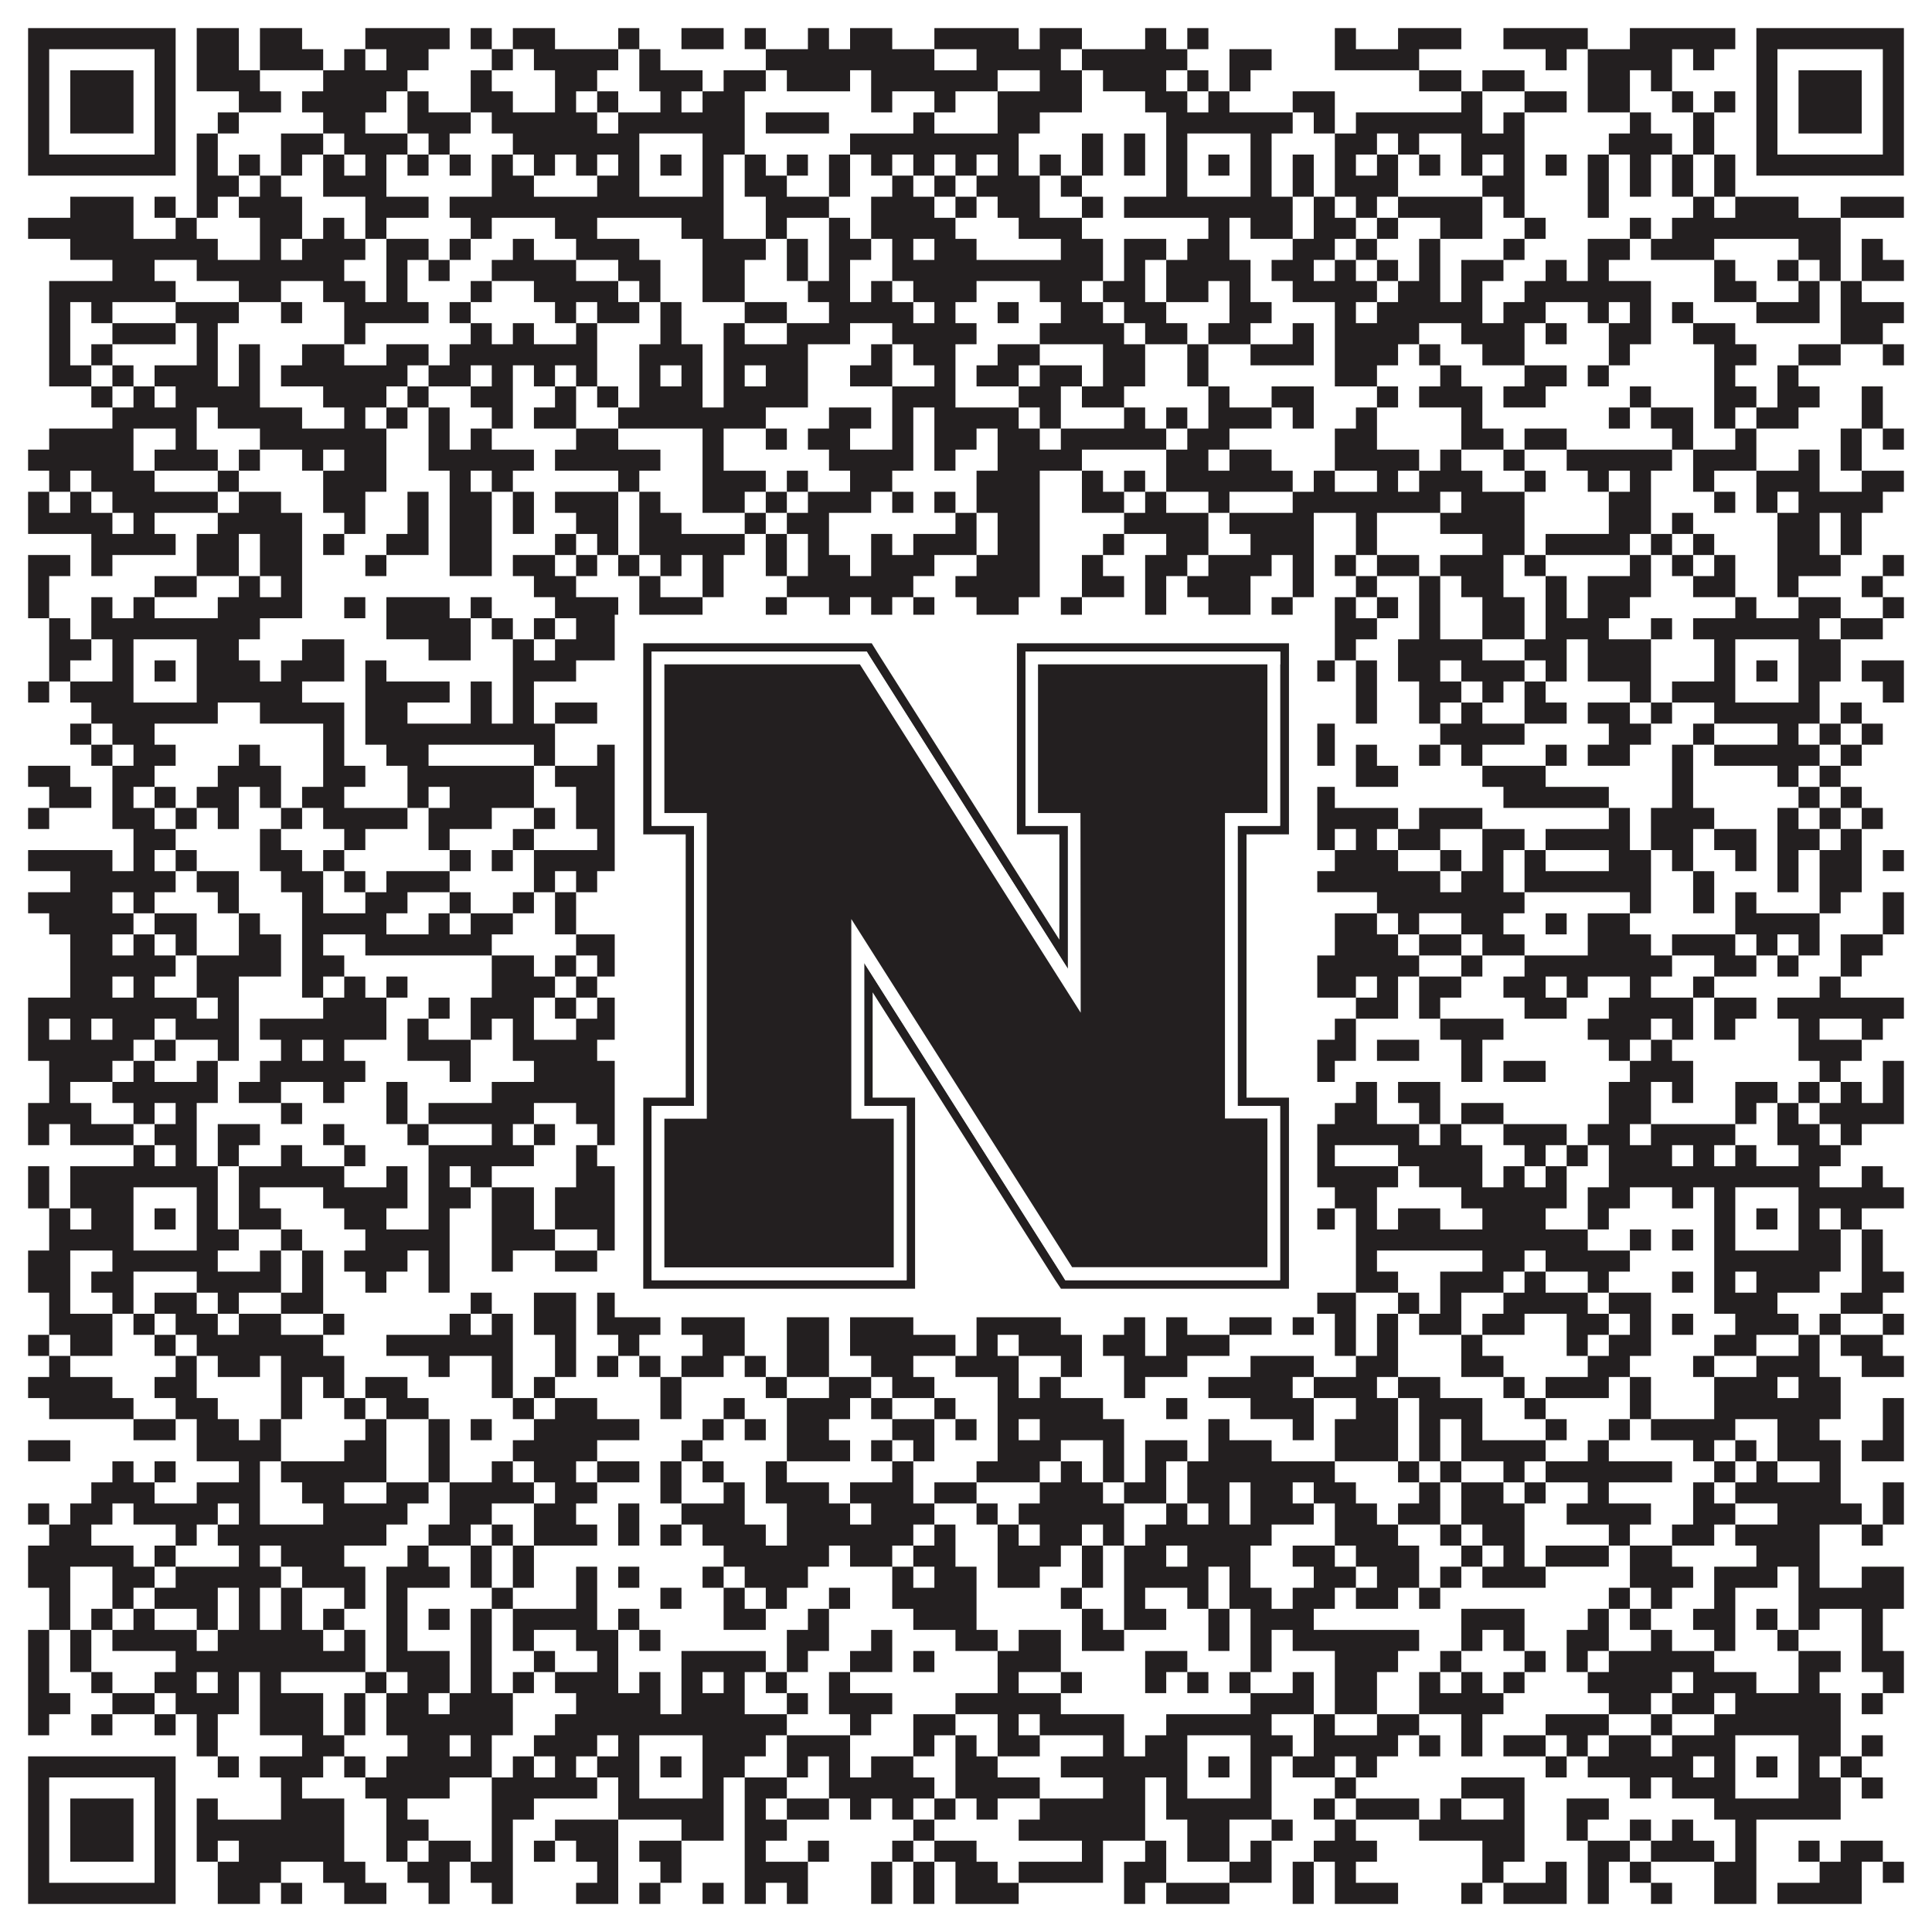 <?xml version="1.0"?>
<svg xmlns="http://www.w3.org/2000/svg" xmlns:xlink="http://www.w3.org/1999/xlink" version="1.1" width="1100px" height="1100px" viewBox="0 0 1100 1100"><rect x="0" y="0" width="1100" height="1100" fill="#ffffff" fill-opacity="1"/><path fill="#231f20" fill-opacity="1" d="M16,16L100,16L100,28L16,28ZM112,16L136,16L136,28L112,28ZM148,16L172,16L172,28L148,28ZM208,16L256,16L256,28L208,28ZM268,16L280,16L280,28L268,28ZM292,16L316,16L316,28L292,28ZM352,16L364,16L364,28L352,28ZM388,16L412,16L412,28L388,28ZM424,16L436,16L436,28L424,28ZM460,16L472,16L472,28L460,28ZM484,16L508,16L508,28L484,28ZM532,16L580,16L580,28L532,28ZM592,16L616,16L616,28L592,28ZM652,16L664,16L664,28L652,28ZM676,16L688,16L688,28L676,28ZM760,16L772,16L772,28L760,28ZM796,16L832,16L832,28L796,28ZM856,16L904,16L904,28L856,28ZM928,16L988,16L988,28L928,28ZM1000,16L1084,16L1084,28L1000,28ZM16,28L28,28L28,40L16,40ZM88,28L100,28L100,40L88,40ZM112,28L136,28L136,40L112,40ZM148,28L184,28L184,40L148,40ZM196,28L208,28L208,40L196,40ZM220,28L244,28L244,40L220,40ZM280,28L292,28L292,40L280,40ZM304,28L352,28L352,40L304,40ZM364,28L376,28L376,40L364,40ZM436,28L532,28L532,40L436,40ZM556,28L604,28L604,40L556,40ZM616,28L676,28L676,40L616,40ZM700,28L724,28L724,40L700,40ZM760,28L808,28L808,40L760,40ZM880,28L892,28L892,40L880,40ZM904,28L952,28L952,40L904,40ZM964,28L976,28L976,40L964,40ZM1000,28L1012,28L1012,40L1000,40ZM1072,28L1084,28L1084,40L1072,40ZM16,40L28,40L28,52L16,52ZM40,40L76,40L76,52L40,52ZM88,40L100,40L100,52L88,52ZM112,40L148,40L148,52L112,52ZM184,40L232,40L232,52L184,52ZM268,40L280,40L280,52L268,52ZM316,40L340,40L340,52L316,52ZM364,40L400,40L400,52L364,52ZM412,40L436,40L436,52L412,52ZM448,40L484,40L484,52L448,52ZM496,40L568,40L568,52L496,52ZM592,40L616,40L616,52L592,52ZM628,40L664,40L664,52L628,52ZM676,40L688,40L688,52L676,52ZM700,40L712,40L712,52L700,52ZM808,40L832,40L832,52L808,52ZM844,40L868,40L868,52L844,52ZM904,40L928,40L928,52L904,52ZM940,40L952,40L952,52L940,52ZM1000,40L1012,40L1012,52L1000,52ZM1024,40L1060,40L1060,52L1024,52ZM1072,40L1084,40L1084,52L1072,52ZM16,52L28,52L28,64L16,64ZM40,52L76,52L76,64L40,64ZM88,52L100,52L100,64L88,64ZM136,52L160,52L160,64L136,64ZM172,52L220,52L220,64L172,64ZM232,52L244,52L244,64L232,64ZM268,52L292,52L292,64L268,64ZM316,52L328,52L328,64L316,64ZM340,52L352,52L352,64L340,64ZM376,52L388,52L388,64L376,64ZM400,52L424,52L424,64L400,64ZM496,52L508,52L508,64L496,64ZM532,52L544,52L544,64L532,64ZM568,52L616,52L616,64L568,64ZM652,52L676,52L676,64L652,64ZM688,52L700,52L700,64L688,64ZM736,52L760,52L760,64L736,64ZM832,52L844,52L844,64L832,64ZM868,52L892,52L892,64L868,64ZM904,52L928,52L928,64L904,64ZM952,52L964,52L964,64L952,64ZM976,52L988,52L988,64L976,64ZM1000,52L1012,52L1012,64L1000,64ZM1024,52L1060,52L1060,64L1024,64ZM1072,52L1084,52L1084,64L1072,64ZM16,64L28,64L28,76L16,76ZM40,64L76,64L76,76L40,76ZM88,64L100,64L100,76L88,76ZM124,64L136,64L136,76L124,76ZM184,64L208,64L208,76L184,76ZM232,64L268,64L268,76L232,76ZM280,64L340,64L340,76L280,76ZM352,64L424,64L424,76L352,76ZM436,64L472,64L472,76L436,76ZM520,64L532,64L532,76L520,76ZM568,64L592,64L592,76L568,76ZM664,64L736,64L736,76L664,76ZM748,64L760,64L760,76L748,76ZM772,64L844,64L844,76L772,76ZM856,64L868,64L868,76L856,76ZM928,64L940,64L940,76L928,76ZM964,64L976,64L976,76L964,76ZM1000,64L1012,64L1012,76L1000,76ZM1024,64L1060,64L1060,76L1024,76ZM1072,64L1084,64L1084,76L1072,76ZM16,76L28,76L28,88L16,88ZM88,76L100,76L100,88L88,88ZM112,76L124,76L124,88L112,88ZM160,76L184,76L184,88L160,88ZM196,76L232,76L232,88L196,88ZM244,76L256,76L256,88L244,88ZM292,76L364,76L364,88L292,88ZM400,76L424,76L424,88L400,88ZM484,76L580,76L580,88L484,88ZM616,76L628,76L628,88L616,88ZM640,76L652,76L652,88L640,88ZM664,76L676,76L676,88L664,88ZM712,76L724,76L724,88L712,88ZM760,76L784,76L784,88L760,88ZM796,76L808,76L808,88L796,88ZM832,76L868,76L868,88L832,88ZM916,76L952,76L952,88L916,88ZM964,76L976,76L976,88L964,88ZM1000,76L1012,76L1012,88L1000,88ZM1072,76L1084,76L1084,88L1072,88ZM16,88L100,88L100,100L16,100ZM112,88L124,88L124,100L112,100ZM136,88L148,88L148,100L136,100ZM160,88L172,88L172,100L160,100ZM184,88L196,88L196,100L184,100ZM208,88L220,88L220,100L208,100ZM232,88L244,88L244,100L232,100ZM256,88L268,88L268,100L256,100ZM280,88L292,88L292,100L280,100ZM304,88L316,88L316,100L304,100ZM328,88L340,88L340,100L328,100ZM352,88L364,88L364,100L352,100ZM376,88L388,88L388,100L376,100ZM400,88L412,88L412,100L400,100ZM424,88L436,88L436,100L424,100ZM448,88L460,88L460,100L448,100ZM472,88L484,88L484,100L472,100ZM496,88L508,88L508,100L496,100ZM520,88L532,88L532,100L520,100ZM544,88L556,88L556,100L544,100ZM568,88L580,88L580,100L568,100ZM592,88L604,88L604,100L592,100ZM616,88L628,88L628,100L616,100ZM640,88L652,88L652,100L640,100ZM664,88L676,88L676,100L664,100ZM688,88L700,88L700,100L688,100ZM712,88L724,88L724,100L712,100ZM736,88L748,88L748,100L736,100ZM760,88L772,88L772,100L760,100ZM784,88L796,88L796,100L784,100ZM808,88L820,88L820,100L808,100ZM832,88L844,88L844,100L832,100ZM856,88L868,88L868,100L856,100ZM880,88L892,88L892,100L880,100ZM904,88L916,88L916,100L904,100ZM928,88L940,88L940,100L928,100ZM952,88L964,88L964,100L952,100ZM976,88L988,88L988,100L976,100ZM1000,88L1084,88L1084,100L1000,100ZM112,100L136,100L136,112L112,112ZM148,100L160,100L160,112L148,112ZM184,100L220,100L220,112L184,112ZM280,100L304,100L304,112L280,112ZM340,100L364,100L364,112L340,112ZM400,100L412,100L412,112L400,112ZM424,100L448,100L448,112L424,112ZM472,100L484,100L484,112L472,112ZM508,100L520,100L520,112L508,112ZM532,100L544,100L544,112L532,112ZM556,100L592,100L592,112L556,112ZM604,100L616,100L616,112L604,112ZM664,100L676,100L676,112L664,112ZM712,100L724,100L724,112L712,112ZM736,100L748,100L748,112L736,112ZM760,100L796,100L796,112L760,112ZM844,100L868,100L868,112L844,112ZM904,100L916,100L916,112L904,112ZM928,100L940,100L940,112L928,112ZM952,100L964,100L964,112L952,112ZM976,100L988,100L988,112L976,112ZM40,112L76,112L76,124L40,124ZM88,112L100,112L100,124L88,124ZM112,112L124,112L124,124L112,124ZM136,112L172,112L172,124L136,124ZM208,112L244,112L244,124L208,124ZM256,112L412,112L412,124L256,124ZM436,112L472,112L472,124L436,124ZM496,112L532,112L532,124L496,124ZM544,112L556,112L556,124L544,124ZM568,112L592,112L592,124L568,124ZM616,112L628,112L628,124L616,124ZM640,112L736,112L736,124L640,124ZM748,112L760,112L760,124L748,124ZM772,112L784,112L784,124L772,124ZM796,112L844,112L844,124L796,124ZM856,112L868,112L868,124L856,124ZM904,112L916,112L916,124L904,124ZM964,112L976,112L976,124L964,124ZM988,112L1024,112L1024,124L988,124ZM1048,112L1084,112L1084,124L1048,124ZM16,124L76,124L76,136L16,136ZM100,124L112,124L112,136L100,136ZM148,124L172,124L172,136L148,136ZM184,124L196,124L196,136L184,136ZM208,124L220,124L220,136L208,136ZM268,124L280,124L280,136L268,136ZM316,124L340,124L340,136L316,136ZM388,124L412,124L412,136L388,136ZM436,124L448,124L448,136L436,136ZM472,124L484,124L484,136L472,136ZM496,124L544,124L544,136L496,136ZM580,124L616,124L616,136L580,136ZM688,124L700,124L700,136L688,136ZM712,124L736,124L736,136L712,136ZM748,124L772,124L772,136L748,136ZM784,124L796,124L796,136L784,136ZM820,124L844,124L844,136L820,136ZM868,124L880,124L880,136L868,136ZM928,124L940,124L940,136L928,136ZM952,124L1048,124L1048,136L952,136ZM40,136L124,136L124,148L40,148ZM148,136L160,136L160,148L148,148ZM172,136L208,136L208,148L172,148ZM220,136L244,136L244,148L220,148ZM256,136L268,136L268,148L256,148ZM292,136L304,136L304,148L292,148ZM328,136L364,136L364,148L328,148ZM400,136L436,136L436,148L400,148ZM448,136L460,136L460,148L448,148ZM472,136L496,136L496,148L472,148ZM508,136L520,136L520,148L508,148ZM532,136L556,136L556,148L532,148ZM604,136L628,136L628,148L604,148ZM640,136L664,136L664,148L640,148ZM676,136L700,136L700,148L676,148ZM736,136L760,136L760,148L736,148ZM772,136L784,136L784,148L772,148ZM808,136L820,136L820,148L808,148ZM856,136L868,136L868,148L856,148ZM904,136L928,136L928,148L904,148ZM940,136L976,136L976,148L940,148ZM1024,136L1048,136L1048,148L1024,148ZM1060,136L1072,136L1072,148L1060,148ZM64,148L88,148L88,160L64,160ZM112,148L196,148L196,160L112,160ZM220,148L232,148L232,160L220,160ZM244,148L256,148L256,160L244,160ZM280,148L328,148L328,160L280,160ZM352,148L376,148L376,160L352,160ZM400,148L424,148L424,160L400,160ZM448,148L460,148L460,160L448,160ZM472,148L484,148L484,160L472,160ZM508,148L628,148L628,160L508,160ZM640,148L652,148L652,160L640,160ZM664,148L712,148L712,160L664,160ZM724,148L748,148L748,160L724,160ZM760,148L772,148L772,160L760,160ZM784,148L796,148L796,160L784,160ZM808,148L820,148L820,160L808,160ZM832,148L856,148L856,160L832,160ZM880,148L892,148L892,160L880,160ZM904,148L916,148L916,160L904,160ZM976,148L988,148L988,160L976,160ZM1012,148L1024,148L1024,160L1012,160ZM1036,148L1048,148L1048,160L1036,160ZM1060,148L1084,148L1084,160L1060,160ZM28,160L100,160L100,172L28,172ZM136,160L160,160L160,172L136,172ZM184,160L208,160L208,172L184,172ZM220,160L232,160L232,172L220,172ZM268,160L280,160L280,172L268,172ZM304,160L352,160L352,172L304,172ZM364,160L376,160L376,172L364,172ZM400,160L424,160L424,172L400,172ZM460,160L484,160L484,172L460,172ZM496,160L508,160L508,172L496,172ZM520,160L556,160L556,172L520,172ZM592,160L616,160L616,172L592,172ZM628,160L652,160L652,172L628,172ZM664,160L688,160L688,172L664,172ZM700,160L712,160L712,172L700,172ZM736,160L784,160L784,172L736,172ZM796,160L820,160L820,172L796,172ZM832,160L844,160L844,172L832,172ZM868,160L940,160L940,172L868,172ZM976,160L1000,160L1000,172L976,172ZM1024,160L1036,160L1036,172L1024,172ZM1048,160L1060,160L1060,172L1048,172ZM28,172L40,172L40,184L28,184ZM52,172L64,172L64,184L52,184ZM100,172L136,172L136,184L100,184ZM160,172L172,172L172,184L160,184ZM196,172L244,172L244,184L196,184ZM256,172L268,172L268,184L256,184ZM316,172L328,172L328,184L316,184ZM340,172L364,172L364,184L340,184ZM376,172L388,172L388,184L376,184ZM424,172L448,172L448,184L424,184ZM472,172L520,172L520,184L472,184ZM532,172L544,172L544,184L532,184ZM568,172L580,172L580,184L568,184ZM604,172L628,172L628,184L604,184ZM640,172L664,172L664,184L640,184ZM700,172L724,172L724,184L700,184ZM760,172L772,172L772,184L760,184ZM784,172L844,172L844,184L784,184ZM856,172L880,172L880,184L856,184ZM904,172L916,172L916,184L904,184ZM928,172L940,172L940,184L928,184ZM952,172L964,172L964,184L952,184ZM1000,172L1036,172L1036,184L1000,184ZM1048,172L1084,172L1084,184L1048,184ZM28,184L40,184L40,196L28,196ZM64,184L100,184L100,196L64,196ZM112,184L124,184L124,196L112,196ZM196,184L208,184L208,196L196,196ZM268,184L280,184L280,196L268,196ZM292,184L304,184L304,196L292,196ZM328,184L340,184L340,196L328,196ZM376,184L388,184L388,196L376,196ZM412,184L424,184L424,196L412,196ZM448,184L484,184L484,196L448,196ZM508,184L556,184L556,196L508,196ZM592,184L640,184L640,196L592,196ZM652,184L676,184L676,196L652,196ZM688,184L712,184L712,196L688,196ZM736,184L748,184L748,196L736,196ZM760,184L808,184L808,196L760,196ZM832,184L868,184L868,196L832,196ZM880,184L892,184L892,196L880,196ZM916,184L940,184L940,196L916,196ZM964,184L988,184L988,196L964,196ZM1048,184L1072,184L1072,196L1048,196ZM28,196L40,196L40,208L28,208ZM52,196L64,196L64,208L52,208ZM112,196L124,196L124,208L112,208ZM136,196L148,196L148,208L136,208ZM172,196L196,196L196,208L172,208ZM220,196L244,196L244,208L220,208ZM256,196L340,196L340,208L256,208ZM364,196L400,196L400,208L364,208ZM412,196L460,196L460,208L412,208ZM496,196L508,196L508,208L496,208ZM520,196L544,196L544,208L520,208ZM568,196L592,196L592,208L568,208ZM628,196L652,196L652,208L628,208ZM676,196L688,196L688,208L676,208ZM712,196L748,196L748,208L712,208ZM760,196L796,196L796,208L760,208ZM808,196L820,196L820,208L808,208ZM844,196L868,196L868,208L844,208ZM916,196L928,196L928,208L916,208ZM976,196L1000,196L1000,208L976,208ZM1024,196L1048,196L1048,208L1024,208ZM1072,196L1084,196L1084,208L1072,208ZM28,208L52,208L52,220L28,220ZM64,208L76,208L76,220L64,220ZM88,208L124,208L124,220L88,220ZM136,208L148,208L148,220L136,220ZM160,208L232,208L232,220L160,220ZM244,208L268,208L268,220L244,220ZM280,208L292,208L292,220L280,220ZM304,208L316,208L316,220L304,220ZM328,208L340,208L340,220L328,220ZM364,208L376,208L376,220L364,220ZM388,208L400,208L400,220L388,220ZM412,208L424,208L424,220L412,220ZM436,208L460,208L460,220L436,220ZM484,208L508,208L508,220L484,220ZM532,208L544,208L544,220L532,220ZM556,208L580,208L580,220L556,220ZM592,208L616,208L616,220L592,220ZM628,208L652,208L652,220L628,220ZM676,208L688,208L688,220L676,220ZM760,208L784,208L784,220L760,220ZM820,208L832,208L832,220L820,220ZM868,208L892,208L892,220L868,220ZM904,208L916,208L916,220L904,220ZM976,208L988,208L988,220L976,220ZM1012,208L1024,208L1024,220L1012,220ZM52,220L64,220L64,232L52,232ZM76,220L88,220L88,232L76,232ZM100,220L148,220L148,232L100,232ZM184,220L220,220L220,232L184,232ZM232,220L244,220L244,232L232,232ZM268,220L292,220L292,232L268,232ZM316,220L328,220L328,232L316,232ZM340,220L352,220L352,232L340,232ZM364,220L400,220L400,232L364,232ZM412,220L460,220L460,232L412,232ZM508,220L544,220L544,232L508,232ZM580,220L604,220L604,232L580,232ZM616,220L640,220L640,232L616,232ZM688,220L700,220L700,232L688,232ZM724,220L748,220L748,232L724,232ZM784,220L796,220L796,232L784,232ZM808,220L844,220L844,232L808,232ZM856,220L880,220L880,232L856,232ZM928,220L940,220L940,232L928,232ZM976,220L1000,220L1000,232L976,232ZM1012,220L1036,220L1036,232L1012,232ZM1060,220L1072,220L1072,232L1060,232ZM64,232L112,232L112,244L64,244ZM124,232L172,232L172,244L124,244ZM196,232L208,232L208,244L196,244ZM220,232L232,232L232,244L220,244ZM244,232L256,232L256,244L244,244ZM280,232L292,232L292,244L280,244ZM304,232L328,232L328,244L304,244ZM352,232L436,232L436,244L352,244ZM472,232L496,232L496,244L472,244ZM508,232L520,232L520,244L508,244ZM532,232L580,232L580,244L532,244ZM592,232L604,232L604,244L592,244ZM640,232L652,232L652,244L640,244ZM664,232L676,232L676,244L664,244ZM688,232L724,232L724,244L688,244ZM736,232L748,232L748,244L736,244ZM772,232L784,232L784,244L772,244ZM832,232L844,232L844,244L832,244ZM916,232L928,232L928,244L916,244ZM940,232L964,232L964,244L940,244ZM976,232L988,232L988,244L976,244ZM1000,232L1024,232L1024,244L1000,244ZM1060,232L1072,232L1072,244L1060,244ZM28,244L76,244L76,256L28,256ZM100,244L112,244L112,256L100,256ZM148,244L220,244L220,256L148,256ZM244,244L256,244L256,256L244,256ZM268,244L280,244L280,256L268,256ZM328,244L352,244L352,256L328,256ZM400,244L412,244L412,256L400,256ZM436,244L448,244L448,256L436,256ZM460,244L484,244L484,256L460,256ZM508,244L520,244L520,256L508,256ZM532,244L556,244L556,256L532,256ZM568,244L592,244L592,256L568,256ZM604,244L664,244L664,256L604,256ZM676,244L700,244L700,256L676,256ZM760,244L784,244L784,256L760,256ZM832,244L856,244L856,256L832,256ZM868,244L892,244L892,256L868,256ZM952,244L964,244L964,256L952,256ZM988,244L1000,244L1000,256L988,256ZM1048,244L1060,244L1060,256L1048,256ZM1072,244L1084,244L1084,256L1072,256ZM16,256L76,256L76,268L16,268ZM88,256L124,256L124,268L88,268ZM136,256L148,256L148,268L136,268ZM172,256L184,256L184,268L172,268ZM196,256L220,256L220,268L196,268ZM244,256L304,256L304,268L244,268ZM316,256L376,256L376,268L316,268ZM400,256L412,256L412,268L400,268ZM472,256L520,256L520,268L472,268ZM532,256L544,256L544,268L532,268ZM568,256L616,256L616,268L568,268ZM664,256L688,256L688,268L664,268ZM700,256L724,256L724,268L700,268ZM760,256L808,256L808,268L760,268ZM820,256L832,256L832,268L820,268ZM856,256L868,256L868,268L856,268ZM892,256L952,256L952,268L892,268ZM964,256L1000,256L1000,268L964,268ZM1024,256L1036,256L1036,268L1024,268ZM1048,256L1060,256L1060,268L1048,268ZM28,268L40,268L40,280L28,280ZM52,268L88,268L88,280L52,280ZM124,268L136,268L136,280L124,280ZM184,268L220,268L220,280L184,280ZM256,268L268,268L268,280L256,280ZM280,268L292,268L292,280L280,280ZM352,268L364,268L364,280L352,280ZM400,268L436,268L436,280L400,280ZM448,268L460,268L460,280L448,280ZM484,268L508,268L508,280L484,280ZM556,268L592,268L592,280L556,280ZM616,268L628,268L628,280L616,280ZM640,268L652,268L652,280L640,280ZM664,268L736,268L736,280L664,280ZM748,268L760,268L760,280L748,280ZM784,268L796,268L796,280L784,280ZM808,268L844,268L844,280L808,280ZM868,268L880,268L880,280L868,280ZM904,268L916,268L916,280L904,280ZM928,268L940,268L940,280L928,280ZM964,268L976,268L976,280L964,280ZM1000,268L1036,268L1036,280L1000,280ZM1060,268L1084,268L1084,280L1060,280ZM16,280L28,280L28,292L16,292ZM40,280L52,280L52,292L40,292ZM64,280L124,280L124,292L64,292ZM136,280L160,280L160,292L136,292ZM184,280L208,280L208,292L184,292ZM232,280L244,280L244,292L232,292ZM256,280L280,280L280,292L256,292ZM292,280L304,280L304,292L292,292ZM316,280L352,280L352,292L316,292ZM364,280L376,280L376,292L364,292ZM400,280L424,280L424,292L400,292ZM436,280L448,280L448,292L436,292ZM460,280L496,280L496,292L460,292ZM508,280L520,280L520,292L508,292ZM532,280L544,280L544,292L532,292ZM556,280L592,280L592,292L556,292ZM616,280L640,280L640,292L616,292ZM652,280L664,280L664,292L652,292ZM688,280L700,280L700,292L688,292ZM736,280L820,280L820,292L736,292ZM832,280L868,280L868,292L832,292ZM916,280L940,280L940,292L916,292ZM976,280L988,280L988,292L976,292ZM1000,280L1012,280L1012,292L1000,292ZM1024,280L1072,280L1072,292L1024,292ZM16,292L64,292L64,304L16,304ZM76,292L88,292L88,304L76,304ZM124,292L172,292L172,304L124,304ZM196,292L208,292L208,304L196,304ZM232,292L244,292L244,304L232,304ZM256,292L280,292L280,304L256,304ZM292,292L304,292L304,304L292,304ZM328,292L352,292L352,304L328,304ZM364,292L388,292L388,304L364,304ZM424,292L436,292L436,304L424,304ZM448,292L472,292L472,304L448,304ZM544,292L556,292L556,304L544,304ZM568,292L592,292L592,304L568,304ZM640,292L688,292L688,304L640,304ZM700,292L748,292L748,304L700,304ZM772,292L784,292L784,304L772,304ZM820,292L868,292L868,304L820,304ZM916,292L940,292L940,304L916,304ZM952,292L964,292L964,304L952,304ZM1012,292L1036,292L1036,304L1012,304ZM1048,292L1060,292L1060,304L1048,304ZM52,304L100,304L100,316L52,316ZM112,304L136,304L136,316L112,316ZM148,304L172,304L172,316L148,316ZM184,304L196,304L196,316L184,316ZM220,304L244,304L244,316L220,316ZM256,304L280,304L280,316L256,316ZM316,304L328,304L328,316L316,316ZM340,304L352,304L352,316L340,316ZM364,304L424,304L424,316L364,316ZM436,304L448,304L448,316L436,316ZM460,304L472,304L472,316L460,316ZM496,304L508,304L508,316L496,316ZM520,304L556,304L556,316L520,316ZM568,304L592,304L592,316L568,316ZM628,304L640,304L640,316L628,316ZM664,304L688,304L688,316L664,316ZM712,304L748,304L748,316L712,316ZM772,304L784,304L784,316L772,316ZM844,304L868,304L868,316L844,316ZM880,304L928,304L928,316L880,316ZM940,304L952,304L952,316L940,316ZM964,304L976,304L976,316L964,316ZM1012,304L1036,304L1036,316L1012,316ZM1048,304L1060,304L1060,316L1048,316ZM16,316L40,316L40,328L16,328ZM52,316L64,316L64,328L52,328ZM112,316L136,316L136,328L112,328ZM148,316L172,316L172,328L148,328ZM208,316L220,316L220,328L208,328ZM256,316L280,316L280,328L256,328ZM292,316L316,316L316,328L292,328ZM328,316L340,316L340,328L328,328ZM352,316L364,316L364,328L352,328ZM376,316L388,316L388,328L376,328ZM400,316L412,316L412,328L400,328ZM436,316L448,316L448,328L436,328ZM460,316L484,316L484,328L460,328ZM496,316L532,316L532,328L496,328ZM556,316L592,316L592,328L556,328ZM616,316L628,316L628,328L616,328ZM652,316L676,316L676,328L652,328ZM688,316L724,316L724,328L688,328ZM736,316L748,316L748,328L736,328ZM760,316L772,316L772,328L760,328ZM784,316L808,316L808,328L784,328ZM820,316L856,316L856,328L820,328ZM868,316L880,316L880,328L868,328ZM928,316L940,316L940,328L928,328ZM952,316L964,316L964,328L952,328ZM976,316L988,316L988,328L976,328ZM1012,316L1048,316L1048,328L1012,328ZM1072,316L1084,316L1084,328L1072,328ZM16,328L28,328L28,340L16,340ZM88,328L112,328L112,340L88,340ZM136,328L148,328L148,340L136,340ZM160,328L172,328L172,340L160,340ZM304,328L328,328L328,340L304,340ZM364,328L376,328L376,340L364,340ZM400,328L412,328L412,340L400,340ZM448,328L520,328L520,340L448,340ZM544,328L592,328L592,340L544,340ZM616,328L640,328L640,340L616,340ZM652,328L664,328L664,340L652,340ZM676,328L712,328L712,340L676,340ZM736,328L748,328L748,340L736,340ZM772,328L784,328L784,340L772,340ZM808,328L820,328L820,340L808,340ZM832,328L856,328L856,340L832,340ZM880,328L892,328L892,340L880,340ZM904,328L940,328L940,340L904,340ZM964,328L988,328L988,340L964,340ZM1012,328L1024,328L1024,340L1012,340ZM1060,328L1072,328L1072,340L1060,340ZM16,340L28,340L28,352L16,352ZM52,340L64,340L64,352L52,352ZM76,340L88,340L88,352L76,352ZM124,340L172,340L172,352L124,352ZM196,340L208,340L208,352L196,352ZM220,340L256,340L256,352L220,352ZM268,340L280,340L280,352L268,352ZM316,340L352,340L352,352L316,352ZM364,340L400,340L400,352L364,352ZM436,340L448,340L448,352L436,352ZM472,340L484,340L484,352L472,352ZM496,340L508,340L508,352L496,352ZM520,340L532,340L532,352L520,352ZM556,340L580,340L580,352L556,352ZM604,340L616,340L616,352L604,352ZM652,340L664,340L664,352L652,352ZM688,340L712,340L712,352L688,352ZM724,340L736,340L736,352L724,352ZM760,340L772,340L772,352L760,352ZM784,340L796,340L796,352L784,352ZM808,340L820,340L820,352L808,352ZM844,340L868,340L868,352L844,352ZM880,340L892,340L892,352L880,352ZM904,340L928,340L928,352L904,352ZM988,340L1000,340L1000,352L988,352ZM1024,340L1048,340L1048,352L1024,352ZM1072,340L1084,340L1084,352L1072,352ZM28,352L40,352L40,364L28,364ZM52,352L148,352L148,364L52,364ZM220,352L268,352L268,364L220,364ZM280,352L292,352L292,364L280,364ZM304,352L316,352L316,364L304,364ZM328,352L424,352L424,364L328,364ZM520,352L532,352L532,364L520,364ZM544,352L556,352L556,364L544,364ZM592,352L604,352L604,364L592,364ZM616,352L628,352L628,364L616,364ZM664,352L748,352L748,364L664,364ZM760,352L784,352L784,364L760,364ZM808,352L820,352L820,364L808,364ZM844,352L868,352L868,364L844,364ZM880,352L916,352L916,364L880,364ZM940,352L952,352L952,364L940,364ZM964,352L1036,352L1036,364L964,364ZM1048,352L1072,352L1072,364L1048,364ZM28,364L52,364L52,376L28,376ZM64,364L76,364L76,376L64,376ZM112,364L136,364L136,376L112,376ZM172,364L196,364L196,376L172,376ZM244,364L268,364L268,376L244,376ZM292,364L304,364L304,376L292,376ZM316,364L364,364L364,376L316,376ZM400,364L412,364L412,376L400,376ZM424,364L436,364L436,376L424,376ZM448,364L484,364L484,376L448,376ZM496,364L508,364L508,376L496,376ZM532,364L544,364L544,376L532,376ZM568,364L592,364L592,376L568,376ZM604,364L616,364L616,376L604,376ZM664,364L676,364L676,376L664,376ZM712,364L736,364L736,376L712,376ZM760,364L772,364L772,376L760,376ZM796,364L844,364L844,376L796,376ZM868,364L892,364L892,376L868,376ZM904,364L940,364L940,376L904,376ZM976,364L988,364L988,376L976,376ZM1024,364L1048,364L1048,376L1024,376ZM28,376L40,376L40,388L28,388ZM64,376L76,376L76,388L64,388ZM88,376L100,376L100,388L88,388ZM112,376L148,376L148,388L112,388ZM160,376L196,376L196,388L160,388ZM208,376L220,376L220,388L208,388ZM292,376L328,376L328,388L292,388ZM352,376L364,376L364,388L352,388ZM376,376L388,376L388,388L376,388ZM400,376L412,376L412,388L400,388ZM424,376L460,376L460,388L424,388ZM496,376L508,376L508,388L496,388ZM520,376L556,376L556,388L520,388ZM592,376L616,376L616,388L592,388ZM664,376L676,376L676,388L664,388ZM688,376L700,376L700,388L688,388ZM712,376L724,376L724,388L712,388ZM748,376L760,376L760,388L748,388ZM772,376L784,376L784,388L772,388ZM796,376L820,376L820,388L796,388ZM832,376L868,376L868,388L832,388ZM880,376L892,376L892,388L880,388ZM904,376L940,376L940,388L904,388ZM976,376L988,376L988,388L976,388ZM1000,376L1012,376L1012,388L1000,388ZM1024,376L1048,376L1048,388L1024,388ZM1060,376L1084,376L1084,388L1060,388ZM16,388L28,388L28,400L16,400ZM40,388L76,388L76,400L40,400ZM112,388L172,388L172,400L112,400ZM208,388L256,388L256,400L208,400ZM268,388L280,388L280,400L268,400ZM292,388L304,388L304,400L292,400ZM352,388L364,388L364,400L352,400ZM400,388L412,388L412,400L400,400ZM436,388L508,388L508,400L436,400ZM520,388L532,388L532,400L520,400ZM544,388L568,388L568,400L544,400ZM580,388L604,388L604,400L580,400ZM616,388L628,388L628,400L616,400ZM640,388L676,388L676,400L640,400ZM712,388L736,388L736,400L712,400ZM772,388L784,388L784,400L772,400ZM808,388L832,388L832,400L808,400ZM844,388L856,388L856,400L844,400ZM868,388L880,388L880,400L868,400ZM928,388L940,388L940,400L928,400ZM952,388L988,388L988,400L952,400ZM1024,388L1036,388L1036,400L1024,400ZM1072,388L1084,388L1084,400L1072,400ZM52,400L124,400L124,412L52,412ZM148,400L196,400L196,412L148,412ZM208,400L232,400L232,412L208,412ZM268,400L280,400L280,412L268,412ZM292,400L304,400L304,412L292,412ZM316,400L340,400L340,412L316,412ZM352,400L412,400L412,412L352,412ZM424,400L436,400L436,412L424,412ZM448,400L460,400L460,412L448,412ZM472,400L484,400L484,412L472,412ZM508,400L532,400L532,412L508,412ZM556,400L568,400L568,412L556,412ZM580,400L616,400L616,412L580,412ZM628,400L724,400L724,412L628,412ZM772,400L784,400L784,412L772,412ZM808,400L820,400L820,412L808,412ZM832,400L844,400L844,412L832,412ZM868,400L892,400L892,412L868,412ZM904,400L928,400L928,412L904,412ZM940,400L952,400L952,412L940,412ZM976,400L1036,400L1036,412L976,412ZM1048,400L1060,400L1060,412L1048,412ZM40,412L52,412L52,424L40,424ZM64,412L88,412L88,424L64,424ZM184,412L196,412L196,424L184,424ZM208,412L316,412L316,424L208,424ZM376,412L412,412L412,424L376,424ZM436,412L448,412L448,424L436,424ZM460,412L508,412L508,424L460,424ZM520,412L556,412L556,424L520,424ZM604,412L640,412L640,424L604,424ZM664,412L700,412L700,424L664,424ZM748,412L760,412L760,424L748,424ZM820,412L868,412L868,424L820,424ZM916,412L940,412L940,424L916,424ZM964,412L976,412L976,424L964,424ZM1012,412L1024,412L1024,424L1012,424ZM1036,412L1048,412L1048,424L1036,424ZM1060,412L1072,412L1072,424L1060,424ZM52,424L64,424L64,436L52,436ZM76,424L100,424L100,436L76,436ZM136,424L148,424L148,436L136,436ZM184,424L196,424L196,436L184,436ZM220,424L244,424L244,436L220,436ZM304,424L316,424L316,436L304,436ZM340,424L364,424L364,436L340,436ZM376,424L388,424L388,436L376,436ZM412,424L424,424L424,436L412,436ZM436,424L448,424L448,436L436,436ZM460,424L472,424L472,436L460,436ZM484,424L508,424L508,436L484,436ZM544,424L556,424L556,436L544,436ZM604,424L616,424L616,436L604,436ZM628,424L652,424L652,436L628,436ZM688,424L712,424L712,436L688,436ZM748,424L760,424L760,436L748,436ZM772,424L784,424L784,436L772,436ZM808,424L820,424L820,436L808,436ZM832,424L844,424L844,436L832,436ZM880,424L892,424L892,436L880,436ZM904,424L928,424L928,436L904,436ZM952,424L964,424L964,436L952,436ZM976,424L1036,424L1036,436L976,436ZM1048,424L1060,424L1060,436L1048,436ZM16,436L40,436L40,448L16,448ZM64,436L88,436L88,448L64,448ZM124,436L160,436L160,448L124,448ZM184,436L208,436L208,448L184,448ZM232,436L304,436L304,448L232,448ZM316,436L352,436L352,448L316,448ZM364,436L388,436L388,448L364,448ZM412,436L424,436L424,448L412,448ZM448,436L496,436L496,448L448,448ZM580,436L592,436L592,448L580,448ZM604,436L616,436L616,448L604,448ZM628,436L640,436L640,448L628,448ZM664,436L676,436L676,448L664,448ZM700,436L712,436L712,448L700,448ZM772,436L796,436L796,448L772,448ZM844,436L880,436L880,448L844,448ZM952,436L964,436L964,448L952,448ZM1012,436L1024,436L1024,448L1012,448ZM1036,436L1048,436L1048,448L1036,448ZM28,448L52,448L52,460L28,460ZM64,448L76,448L76,460L64,460ZM88,448L100,448L100,460L88,460ZM112,448L136,448L136,460L112,460ZM148,448L160,448L160,460L148,460ZM172,448L196,448L196,460L172,460ZM232,448L244,448L244,460L232,460ZM256,448L304,448L304,460L256,460ZM328,448L352,448L352,460L328,460ZM364,448L376,448L376,460L364,460ZM388,448L400,448L400,460L388,460ZM412,448L460,448L460,460L412,460ZM484,448L520,448L520,460L484,460ZM532,448L544,448L544,460L532,460ZM556,448L568,448L568,460L556,460ZM580,448L592,448L592,460L580,460ZM604,448L616,448L616,460L604,460ZM640,448L712,448L712,460L640,460ZM724,448L736,448L736,460L724,460ZM748,448L760,448L760,460L748,460ZM856,448L916,448L916,460L856,460ZM952,448L964,448L964,460L952,460ZM1024,448L1036,448L1036,460L1024,460ZM1048,448L1060,448L1060,460L1048,460ZM16,460L28,460L28,472L16,472ZM64,460L88,460L88,472L64,472ZM100,460L112,460L112,472L100,472ZM124,460L136,460L136,472L124,472ZM160,460L172,460L172,472L160,472ZM184,460L232,460L232,472L184,472ZM244,460L280,460L280,472L244,472ZM304,460L316,460L316,472L304,472ZM328,460L352,460L352,472L328,472ZM376,460L388,460L388,472L376,472ZM412,460L460,460L460,472L412,472ZM472,460L496,460L496,472L472,472ZM520,460L592,460L592,472L520,472ZM604,460L628,460L628,472L604,472ZM652,460L664,460L664,472L652,472ZM724,460L796,460L796,472L724,472ZM808,460L844,460L844,472L808,472ZM916,460L928,460L928,472L916,472ZM940,460L976,460L976,472L940,472ZM1012,460L1024,460L1024,472L1012,472ZM1036,460L1048,460L1048,472L1036,472ZM1060,460L1072,460L1072,472L1060,472ZM76,472L100,472L100,484L76,484ZM148,472L160,472L160,484L148,484ZM196,472L208,472L208,484L196,484ZM244,472L256,472L256,484L244,484ZM292,472L304,472L304,484L292,484ZM340,472L364,472L364,484L340,484ZM388,472L424,472L424,484L388,484ZM436,472L448,472L448,484L436,484ZM484,472L508,472L508,484L484,484ZM520,472L532,472L532,484L520,484ZM544,472L556,472L556,484L544,484ZM580,472L616,472L616,484L580,484ZM652,472L676,472L676,484L652,484ZM688,472L700,472L700,484L688,484ZM712,472L724,472L724,484L712,484ZM748,472L760,472L760,484L748,484ZM772,472L784,472L784,484L772,484ZM796,472L820,472L820,484L796,484ZM844,472L868,472L868,484L844,484ZM880,472L928,472L928,484L880,484ZM940,472L964,472L964,484L940,484ZM976,472L1000,472L1000,484L976,484ZM1012,472L1036,472L1036,484L1012,484ZM1048,472L1060,472L1060,484L1048,484ZM16,484L64,484L64,496L16,496ZM76,484L88,484L88,496L76,496ZM100,484L112,484L112,496L100,496ZM148,484L172,484L172,496L148,496ZM184,484L196,484L196,496L184,496ZM256,484L268,484L268,496L256,496ZM280,484L292,484L292,496L280,496ZM304,484L352,484L352,496L304,496ZM364,484L388,484L388,496L364,496ZM412,484L460,484L460,496L412,496ZM472,484L496,484L496,496L472,496ZM508,484L568,484L568,496L508,496ZM580,484L592,484L592,496L580,496ZM628,484L664,484L664,496L628,496ZM676,484L688,484L688,496L676,496ZM736,484L748,484L748,496L736,496ZM760,484L796,484L796,496L760,496ZM820,484L832,484L832,496L820,496ZM844,484L856,484L856,496L844,496ZM868,484L880,484L880,496L868,496ZM916,484L940,484L940,496L916,496ZM952,484L964,484L964,496L952,496ZM988,484L1000,484L1000,496L988,496ZM1012,484L1024,484L1024,496L1012,496ZM1036,484L1060,484L1060,496L1036,496ZM1072,484L1084,484L1084,496L1072,496ZM40,496L100,496L100,508L40,508ZM112,496L136,496L136,508L112,508ZM160,496L184,496L184,508L160,508ZM196,496L208,496L208,508L196,508ZM220,496L256,496L256,508L220,508ZM304,496L316,496L316,508L304,508ZM328,496L340,496L340,508L328,508ZM352,496L364,496L364,508L352,508ZM388,496L400,496L400,508L388,508ZM412,496L424,496L424,508L412,508ZM436,496L448,496L448,508L436,508ZM484,496L496,496L496,508L484,508ZM508,496L520,496L520,508L508,508ZM532,496L568,496L568,508L532,508ZM592,496L604,496L604,508L592,508ZM640,496L652,496L652,508L640,508ZM664,496L676,496L676,508L664,508ZM688,496L700,496L700,508L688,508ZM724,496L820,496L820,508L724,508ZM832,496L856,496L856,508L832,508ZM868,496L940,496L940,508L868,508ZM964,496L976,496L976,508L964,508ZM1012,496L1024,496L1024,508L1012,508ZM1036,496L1060,496L1060,508L1036,508ZM16,508L64,508L64,520L16,520ZM76,508L88,508L88,520L76,520ZM124,508L136,508L136,520L124,520ZM172,508L184,508L184,520L172,520ZM208,508L232,508L232,520L208,520ZM256,508L268,508L268,520L256,520ZM292,508L304,508L304,520L292,520ZM316,508L328,508L328,520L316,520ZM376,508L412,508L412,520L376,520ZM424,508L460,508L460,520L424,520ZM484,508L496,508L496,520L484,520ZM508,508L544,508L544,520L508,520ZM556,508L592,508L592,520L556,520ZM604,508L652,508L652,520L604,520ZM676,508L688,508L688,520L676,520ZM700,508L712,508L712,520L700,520ZM724,508L736,508L736,520L724,520ZM784,508L868,508L868,520L784,520ZM928,508L940,508L940,520L928,520ZM964,508L976,508L976,520L964,520ZM988,508L1000,508L1000,520L988,520ZM1036,508L1048,508L1048,520L1036,520ZM1072,508L1084,508L1084,520L1072,520ZM28,520L76,520L76,532L28,532ZM88,520L112,520L112,532L88,532ZM136,520L148,520L148,532L136,532ZM172,520L220,520L220,532L172,532ZM244,520L256,520L256,532L244,532ZM268,520L292,520L292,532L268,532ZM316,520L328,520L328,532L316,532ZM364,520L388,520L388,532L364,532ZM400,520L412,520L412,532L400,532ZM424,520L472,520L472,532L424,532ZM484,520L532,520L532,532L484,532ZM568,520L604,520L604,532L568,532ZM640,520L676,520L676,532L640,532ZM688,520L712,520L712,532L688,532ZM760,520L784,520L784,532L760,532ZM796,520L808,520L808,532L796,532ZM832,520L856,520L856,532L832,532ZM880,520L892,520L892,532L880,532ZM904,520L928,520L928,532L904,532ZM988,520L1036,520L1036,532L988,532ZM1072,520L1084,520L1084,532L1072,532ZM40,532L64,532L64,544L40,544ZM76,532L88,532L88,544L76,544ZM100,532L112,532L112,544L100,544ZM136,532L160,532L160,544L136,544ZM172,532L184,532L184,544L172,544ZM208,532L280,532L280,544L208,544ZM328,532L352,532L352,544L328,544ZM388,532L424,532L424,544L388,544ZM436,532L448,532L448,544L436,544ZM472,532L484,532L484,544L472,544ZM520,532L532,532L532,544L520,544ZM568,532L592,532L592,544L568,544ZM604,532L652,532L652,544L604,544ZM664,532L676,532L676,544L664,544ZM760,532L796,532L796,544L760,544ZM808,532L832,532L832,544L808,544ZM844,532L868,532L868,544L844,544ZM904,532L940,532L940,544L904,544ZM952,532L988,532L988,544L952,544ZM1000,532L1012,532L1012,544L1000,544ZM1024,532L1036,532L1036,544L1024,544ZM1048,532L1072,532L1072,544L1048,544ZM40,544L100,544L100,556L40,556ZM112,544L160,544L160,556L112,556ZM172,544L196,544L196,556L172,556ZM280,544L304,544L304,556L280,556ZM316,544L328,544L328,556L316,556ZM340,544L352,544L352,556L340,556ZM388,544L412,544L412,556L388,556ZM424,544L460,544L460,556L424,556ZM484,544L532,544L532,556L484,556ZM568,544L604,544L604,556L568,556ZM628,544L652,544L652,556L628,556ZM700,544L808,544L808,556L700,556ZM832,544L844,544L844,556L832,556ZM868,544L952,544L952,556L868,556ZM976,544L1000,544L1000,556L976,556ZM1012,544L1024,544L1024,556L1012,556ZM1048,544L1060,544L1060,556L1048,556ZM40,556L64,556L64,568L40,568ZM76,556L88,556L88,568L76,568ZM112,556L136,556L136,568L112,568ZM172,556L184,556L184,568L172,568ZM196,556L208,556L208,568L196,568ZM220,556L232,556L232,568L220,568ZM280,556L316,556L316,568L280,568ZM328,556L340,556L340,568L328,568ZM364,556L412,556L412,568L364,568ZM424,556L472,556L472,568L424,568ZM508,556L520,556L520,568L508,568ZM604,556L616,556L616,568L604,568ZM676,556L700,556L700,568L676,568ZM748,556L772,556L772,568L748,568ZM784,556L796,556L796,568L784,568ZM808,556L832,556L832,568L808,568ZM856,556L880,556L880,568L856,568ZM892,556L904,556L904,568L892,568ZM928,556L940,556L940,568L928,568ZM964,556L976,556L976,568L964,568ZM1036,556L1048,556L1048,568L1036,568ZM16,568L112,568L112,580L16,580ZM124,568L136,568L136,580L124,580ZM184,568L220,568L220,580L184,580ZM244,568L256,568L256,580L244,580ZM268,568L304,568L304,580L268,580ZM316,568L328,568L328,580L316,580ZM340,568L388,568L388,580L340,580ZM400,568L424,568L424,580L400,580ZM448,568L484,568L484,580L448,580ZM508,568L520,568L520,580L508,580ZM556,568L592,568L592,580L556,580ZM640,568L664,568L664,580L640,580ZM676,568L712,568L712,580L676,580ZM736,568L748,568L748,580L736,580ZM772,568L796,568L796,580L772,580ZM808,568L820,568L820,580L808,580ZM868,568L892,568L892,580L868,580ZM916,568L964,568L964,580L916,580ZM976,568L1000,568L1000,580L976,580ZM1012,568L1084,568L1084,580L1012,580ZM16,580L28,580L28,592L16,592ZM40,580L52,580L52,592L40,592ZM64,580L88,580L88,592L64,592ZM100,580L136,580L136,592L100,592ZM148,580L220,580L220,592L148,592ZM232,580L244,580L244,592L232,592ZM268,580L280,580L280,592L268,592ZM292,580L304,580L304,592L292,592ZM328,580L352,580L352,592L328,592ZM376,580L400,580L400,592L376,592ZM424,580L436,580L436,592L424,592ZM460,580L508,580L508,592L460,592ZM520,580L556,580L556,592L520,592ZM592,580L616,580L616,592L592,592ZM628,580L640,580L640,592L628,592ZM676,580L700,580L700,592L676,592ZM712,580L736,580L736,592L712,592ZM760,580L772,580L772,592L760,592ZM820,580L856,580L856,592L820,592ZM904,580L940,580L940,592L904,592ZM952,580L964,580L964,592L952,592ZM976,580L988,580L988,592L976,592ZM1024,580L1036,580L1036,592L1024,592ZM1060,580L1072,580L1072,592L1060,592ZM16,592L76,592L76,604L16,604ZM88,592L100,592L100,604L88,604ZM124,592L136,592L136,604L124,604ZM160,592L172,592L172,604L160,604ZM184,592L196,592L196,604L184,604ZM232,592L268,592L268,604L232,604ZM292,592L340,592L340,604L292,604ZM352,592L376,592L376,604L352,604ZM388,592L412,592L412,604L388,604ZM424,592L460,592L460,604L424,604ZM472,592L484,592L484,604L472,604ZM496,592L508,592L508,604L496,604ZM532,592L544,592L544,604L532,604ZM592,592L604,592L604,604L592,604ZM616,592L640,592L640,604L616,604ZM664,592L676,592L676,604L664,604ZM700,592L724,592L724,604L700,604ZM736,592L772,592L772,604L736,604ZM784,592L808,592L808,604L784,604ZM832,592L844,592L844,604L832,604ZM916,592L928,592L928,604L916,604ZM940,592L952,592L952,604L940,604ZM1024,592L1060,592L1060,604L1024,604ZM28,604L64,604L64,616L28,616ZM76,604L88,604L88,616L76,616ZM112,604L124,604L124,616L112,616ZM148,604L208,604L208,616L148,616ZM256,604L268,604L268,616L256,616ZM304,604L376,604L376,616L304,616ZM400,604L412,604L412,616L400,616ZM424,604L436,604L436,616L424,616ZM448,604L460,604L460,616L448,616ZM472,604L484,604L484,616L472,616ZM532,604L544,604L544,616L532,616ZM568,604L580,604L580,616L568,616ZM616,604L628,604L628,616L616,616ZM652,604L664,604L664,616L652,616ZM676,604L700,604L700,616L676,616ZM724,604L736,604L736,616L724,616ZM748,604L760,604L760,616L748,616ZM832,604L844,604L844,616L832,616ZM856,604L880,604L880,616L856,616ZM928,604L964,604L964,616L928,616ZM1036,604L1048,604L1048,616L1036,616ZM1072,604L1084,604L1084,616L1072,616ZM28,616L40,616L40,628L28,628ZM64,616L124,616L124,628L64,628ZM136,616L160,616L160,628L136,628ZM184,616L196,616L196,628L184,628ZM220,616L232,616L232,628L220,628ZM280,616L352,616L352,628L280,628ZM364,616L376,616L376,628L364,628ZM436,616L472,616L472,628L436,628ZM484,616L496,616L496,628L484,628ZM520,616L532,616L532,628L520,628ZM544,616L580,616L580,628L544,628ZM604,616L616,616L616,628L604,628ZM652,616L700,616L700,628L652,628ZM736,616L748,616L748,628L736,628ZM772,616L784,616L784,628L772,628ZM796,616L820,616L820,628L796,628ZM916,616L940,616L940,628L916,628ZM952,616L964,616L964,628L952,628ZM988,616L1012,616L1012,628L988,628ZM1024,616L1036,616L1036,628L1024,628ZM1048,616L1060,616L1060,628L1048,628ZM1072,616L1084,616L1084,628L1072,628ZM16,628L52,628L52,640L16,640ZM76,628L88,628L88,640L76,640ZM100,628L112,628L112,640L100,640ZM160,628L172,628L172,640L160,640ZM220,628L232,628L232,640L220,640ZM244,628L304,628L304,640L244,640ZM328,628L376,628L376,640L328,640ZM388,628L412,628L412,640L388,640ZM424,628L436,628L436,640L424,640ZM448,628L460,628L460,640L448,640ZM472,628L484,628L484,640L472,640ZM508,628L520,628L520,640L508,640ZM532,628L544,628L544,640L532,640ZM628,628L652,628L652,640L628,640ZM676,628L688,628L688,640L676,640ZM700,628L712,628L712,640L700,640ZM724,628L736,628L736,640L724,640ZM760,628L784,628L784,640L760,640ZM808,628L820,628L820,640L808,640ZM832,628L856,628L856,640L832,640ZM916,628L940,628L940,640L916,640ZM988,628L1000,628L1000,640L988,640ZM1012,628L1024,628L1024,640L1012,640ZM1036,628L1084,628L1084,640L1036,640ZM16,640L28,640L28,652L16,652ZM40,640L76,640L76,652L40,652ZM88,640L112,640L112,652L88,652ZM124,640L148,640L148,652L124,652ZM184,640L196,640L196,652L184,652ZM232,640L244,640L244,652L232,652ZM280,640L292,640L292,652L280,652ZM304,640L316,640L316,652L304,652ZM340,640L352,640L352,652L340,652ZM400,640L412,640L412,652L400,652ZM472,640L484,640L484,652L472,652ZM496,640L508,640L508,652L496,652ZM520,640L556,640L556,652L520,652ZM580,640L604,640L604,652L580,652ZM628,640L652,640L652,652L628,652ZM664,640L676,640L676,652L664,652ZM700,640L808,640L808,652L700,652ZM820,640L832,640L832,652L820,652ZM856,640L892,640L892,652L856,652ZM904,640L928,640L928,652L904,652ZM940,640L988,640L988,652L940,652ZM1012,640L1036,640L1036,652L1012,652ZM1048,640L1060,640L1060,652L1048,652ZM76,652L88,652L88,664L76,664ZM100,652L112,652L112,664L100,664ZM124,652L136,652L136,664L124,664ZM160,652L172,652L172,664L160,664ZM196,652L208,652L208,664L196,664ZM244,652L304,652L304,664L244,664ZM328,652L340,652L340,664L328,664ZM352,652L364,652L364,664L352,664ZM412,652L424,652L424,664L412,664ZM508,652L520,652L520,664L508,664ZM556,652L580,652L580,664L556,664ZM604,652L628,652L628,664L604,664ZM676,652L688,652L688,664L676,664ZM700,652L712,652L712,664L700,664ZM724,652L736,652L736,664L724,664ZM748,652L760,652L760,664L748,664ZM796,652L844,652L844,664L796,664ZM868,652L880,652L880,664L868,664ZM892,652L904,652L904,664L892,664ZM916,652L952,652L952,664L916,664ZM964,652L976,652L976,664L964,664ZM988,652L1000,652L1000,664L988,664ZM1024,652L1048,652L1048,664L1024,664ZM16,664L28,664L28,676L16,676ZM40,664L124,664L124,676L40,676ZM136,664L196,664L196,676L136,676ZM220,664L232,664L232,676L220,676ZM244,664L256,664L256,676L244,676ZM268,664L280,664L280,676L268,676ZM328,664L424,664L424,676L328,676ZM460,664L472,664L472,676L460,676ZM508,664L520,664L520,676L508,676ZM556,664L568,664L568,676L556,676ZM592,664L604,664L604,676L592,676ZM616,664L628,664L628,676L616,676ZM652,664L724,664L724,676L652,676ZM736,664L796,664L796,676L736,676ZM808,664L844,664L844,676L808,676ZM856,664L868,664L868,676L856,676ZM880,664L892,664L892,676L880,676ZM916,664L1036,664L1036,676L916,676ZM1060,664L1072,664L1072,676L1060,676ZM16,676L28,676L28,688L16,688ZM40,676L76,676L76,688L40,688ZM112,676L124,676L124,688L112,688ZM136,676L148,676L148,688L136,688ZM184,676L232,676L232,688L184,688ZM244,676L268,676L268,688L244,688ZM280,676L304,676L304,688L280,688ZM316,676L364,676L364,688L316,688ZM400,676L412,676L412,688L400,688ZM424,676L520,676L520,688L424,688ZM532,676L556,676L556,688L532,688ZM568,676L580,676L580,688L568,688ZM640,676L676,676L676,688L640,688ZM712,676L724,676L724,688L712,688ZM736,676L748,676L748,688L736,688ZM760,676L784,676L784,688L760,688ZM832,676L892,676L892,688L832,688ZM904,676L928,676L928,688L904,688ZM952,676L964,676L964,688L952,688ZM976,676L988,676L988,688L976,688ZM1024,676L1084,676L1084,688L1024,688ZM28,688L40,688L40,700L28,700ZM52,688L76,688L76,700L52,700ZM88,688L100,688L100,700L88,700ZM112,688L124,688L124,700L112,700ZM136,688L160,688L160,700L136,700ZM196,688L220,688L220,700L196,700ZM244,688L256,688L256,700L244,700ZM280,688L304,688L304,700L280,700ZM316,688L364,688L364,700L316,700ZM376,688L388,688L388,700L376,700ZM400,688L448,688L448,700L400,700ZM460,688L484,688L484,700L460,700ZM520,688L544,688L544,700L520,700ZM604,688L616,688L616,700L604,700ZM640,688L676,688L676,700L640,700ZM688,688L700,688L700,700L688,700ZM712,688L724,688L724,700L712,700ZM736,688L760,688L760,700L736,700ZM772,688L784,688L784,700L772,700ZM796,688L820,688L820,700L796,700ZM844,688L880,688L880,700L844,700ZM904,688L916,688L916,700L904,700ZM976,688L988,688L988,700L976,700ZM1000,688L1012,688L1012,700L1000,700ZM1024,688L1036,688L1036,700L1024,700ZM1048,688L1060,688L1060,700L1048,700ZM28,700L76,700L76,712L28,712ZM112,700L136,700L136,712L112,712ZM160,700L172,700L172,712L160,712ZM208,700L256,700L256,712L208,712ZM280,700L316,700L316,712L280,712ZM340,700L364,700L364,712L340,712ZM400,700L460,700L460,712L400,712ZM472,700L484,700L484,712L472,712ZM508,700L532,700L532,712L508,712ZM556,700L568,700L568,712L556,712ZM604,700L616,700L616,712L604,712ZM628,700L640,700L640,712L628,712ZM652,700L676,700L676,712L652,712ZM712,700L748,700L748,712L712,712ZM772,700L904,700L904,712L772,712ZM928,700L940,700L940,712L928,712ZM952,700L964,700L964,712L952,712ZM976,700L988,700L988,712L976,712ZM1024,700L1048,700L1048,712L1024,712ZM1060,700L1072,700L1072,712L1060,712ZM16,712L40,712L40,724L16,724ZM64,712L124,712L124,724L64,724ZM148,712L160,712L160,724L148,724ZM172,712L184,712L184,724L172,724ZM196,712L232,712L232,724L196,724ZM244,712L256,712L256,724L244,724ZM280,712L292,712L292,724L280,724ZM316,712L340,712L340,724L316,724ZM352,712L412,712L412,724L352,724ZM520,712L544,712L544,724L520,724ZM556,712L568,712L568,724L556,724ZM664,712L724,712L724,724L664,724ZM736,712L748,712L748,724L736,724ZM772,712L784,712L784,724L772,724ZM844,712L868,712L868,724L844,724ZM880,712L928,712L928,724L880,724ZM976,712L1048,712L1048,724L976,724ZM1060,712L1072,712L1072,724L1060,724ZM16,724L40,724L40,736L16,736ZM52,724L76,724L76,736L52,736ZM112,724L160,724L160,736L112,736ZM172,724L184,724L184,736L172,736ZM208,724L220,724L220,736L208,736ZM244,724L256,724L256,736L244,736ZM376,724L388,724L388,736L376,736ZM400,724L412,724L412,736L400,736ZM424,724L436,724L436,736L424,736ZM448,724L460,724L460,736L448,736ZM472,724L484,724L484,736L472,736ZM496,724L532,724L532,736L496,736ZM544,724L556,724L556,736L544,736ZM580,724L592,724L592,736L580,736ZM604,724L664,724L664,736L604,736ZM712,724L748,724L748,736L712,736ZM772,724L796,724L796,736L772,736ZM820,724L856,724L856,736L820,736ZM868,724L880,724L880,736L868,736ZM904,724L916,724L916,736L904,736ZM952,724L964,724L964,736L952,736ZM976,724L988,724L988,736L976,736ZM1000,724L1036,724L1036,736L1000,736ZM1060,724L1084,724L1084,736L1060,736ZM28,736L40,736L40,748L28,748ZM64,736L76,736L76,748L64,748ZM88,736L112,736L112,748L88,748ZM124,736L136,736L136,748L124,748ZM160,736L184,736L184,748L160,748ZM268,736L280,736L280,748L268,748ZM304,736L328,736L328,748L304,748ZM340,736L364,736L364,748L340,748ZM388,736L400,736L400,748L388,748ZM412,736L448,736L448,748L412,748ZM460,736L472,736L472,748L460,748ZM496,736L544,736L544,748L496,748ZM556,736L580,736L580,748L556,748ZM604,736L616,736L616,748L604,748ZM628,736L664,736L664,748L628,748ZM724,736L772,736L772,748L724,748ZM796,736L808,736L808,748L796,748ZM820,736L832,736L832,748L820,748ZM856,736L904,736L904,748L856,748ZM916,736L940,736L940,748L916,748ZM976,736L1012,736L1012,748L976,748ZM1048,736L1072,736L1072,748L1048,748ZM28,748L64,748L64,760L28,760ZM76,748L88,748L88,760L76,760ZM100,748L124,748L124,760L100,760ZM136,748L160,748L160,760L136,760ZM184,748L196,748L196,760L184,760ZM256,748L268,748L268,760L256,760ZM280,748L292,748L292,760L280,760ZM304,748L328,748L328,760L304,760ZM340,748L376,748L376,760L340,760ZM388,748L424,748L424,760L388,760ZM448,748L472,748L472,760L448,760ZM484,748L520,748L520,760L484,760ZM556,748L604,748L604,760L556,760ZM640,748L652,748L652,760L640,760ZM664,748L676,748L676,760L664,760ZM700,748L724,748L724,760L700,760ZM736,748L748,748L748,760L736,760ZM760,748L772,748L772,760L760,760ZM784,748L796,748L796,760L784,760ZM808,748L832,748L832,760L808,760ZM844,748L868,748L868,760L844,760ZM892,748L916,748L916,760L892,760ZM928,748L940,748L940,760L928,760ZM952,748L964,748L964,760L952,760ZM988,748L1024,748L1024,760L988,760ZM1036,748L1048,748L1048,760L1036,760ZM1072,748L1084,748L1084,760L1072,760ZM16,760L28,760L28,772L16,772ZM40,760L64,760L64,772L40,772ZM88,760L100,760L100,772L88,772ZM112,760L184,760L184,772L112,772ZM220,760L292,760L292,772L220,772ZM316,760L328,760L328,772L316,772ZM352,760L364,760L364,772L352,772ZM400,760L424,760L424,772L400,772ZM448,760L472,760L472,772L448,772ZM484,760L544,760L544,772L484,772ZM556,760L568,760L568,772L556,772ZM580,760L616,760L616,772L580,772ZM628,760L652,760L652,772L628,772ZM664,760L700,760L700,772L664,772ZM760,760L772,760L772,772L760,772ZM784,760L796,760L796,772L784,772ZM832,760L844,760L844,772L832,772ZM892,760L904,760L904,772L892,772ZM916,760L940,760L940,772L916,772ZM976,760L1000,760L1000,772L976,772ZM1024,760L1036,760L1036,772L1024,772ZM1048,760L1072,760L1072,772L1048,772ZM28,772L40,772L40,784L28,784ZM100,772L112,772L112,784L100,784ZM124,772L148,772L148,784L124,784ZM160,772L196,772L196,784L160,784ZM244,772L256,772L256,784L244,784ZM280,772L292,772L292,784L280,784ZM316,772L328,772L328,784L316,784ZM340,772L352,772L352,784L340,784ZM364,772L376,772L376,784L364,784ZM388,772L412,772L412,784L388,784ZM424,772L436,772L436,784L424,784ZM448,772L472,772L472,784L448,784ZM496,772L520,772L520,784L496,784ZM544,772L580,772L580,784L544,784ZM604,772L616,772L616,784L604,784ZM640,772L676,772L676,784L640,784ZM712,772L748,772L748,784L712,784ZM772,772L796,772L796,784L772,784ZM832,772L856,772L856,784L832,784ZM904,772L928,772L928,784L904,784ZM964,772L976,772L976,784L964,784ZM1000,772L1036,772L1036,784L1000,784ZM1060,772L1084,772L1084,784L1060,784ZM16,784L64,784L64,796L16,796ZM88,784L112,784L112,796L88,796ZM160,784L172,784L172,796L160,796ZM184,784L196,784L196,796L184,796ZM208,784L232,784L232,796L208,796ZM280,784L292,784L292,796L280,796ZM304,784L316,784L316,796L304,796ZM376,784L388,784L388,796L376,796ZM436,784L448,784L448,796L436,796ZM472,784L496,784L496,796L472,796ZM508,784L532,784L532,796L508,796ZM568,784L580,784L580,796L568,796ZM592,784L604,784L604,796L592,796ZM640,784L652,784L652,796L640,796ZM688,784L736,784L736,796L688,796ZM748,784L784,784L784,796L748,796ZM796,784L820,784L820,796L796,796ZM856,784L868,784L868,796L856,796ZM880,784L916,784L916,796L880,796ZM928,784L940,784L940,796L928,796ZM976,784L1012,784L1012,796L976,796ZM1024,784L1048,784L1048,796L1024,796ZM28,796L76,796L76,808L28,808ZM100,796L124,796L124,808L100,808ZM160,796L172,796L172,808L160,808ZM196,796L208,796L208,808L196,808ZM220,796L244,796L244,808L220,808ZM292,796L304,796L304,808L292,808ZM316,796L340,796L340,808L316,808ZM376,796L388,796L388,808L376,808ZM412,796L424,796L424,808L412,808ZM448,796L484,796L484,808L448,808ZM496,796L508,796L508,808L496,808ZM532,796L544,796L544,808L532,808ZM568,796L628,796L628,808L568,808ZM664,796L676,796L676,808L664,808ZM712,796L748,796L748,808L712,808ZM772,796L796,796L796,808L772,808ZM808,796L844,796L844,808L808,808ZM868,796L880,796L880,808L868,808ZM928,796L940,796L940,808L928,808ZM976,796L1048,796L1048,808L976,808ZM1072,796L1084,796L1084,808L1072,808ZM76,808L100,808L100,820L76,820ZM112,808L136,808L136,820L112,820ZM148,808L160,808L160,820L148,820ZM208,808L220,808L220,820L208,820ZM244,808L256,808L256,820L244,820ZM268,808L280,808L280,820L268,820ZM304,808L364,808L364,820L304,820ZM400,808L412,808L412,820L400,820ZM424,808L436,808L436,820L424,820ZM448,808L472,808L472,820L448,820ZM508,808L532,808L532,820L508,820ZM544,808L556,808L556,820L544,820ZM568,808L580,808L580,820L568,820ZM592,808L640,808L640,820L592,820ZM688,808L700,808L700,820L688,820ZM736,808L748,808L748,820L736,820ZM760,808L796,808L796,820L760,820ZM808,808L820,808L820,820L808,820ZM832,808L844,808L844,820L832,820ZM880,808L892,808L892,820L880,820ZM916,808L928,808L928,820L916,820ZM940,808L988,808L988,820L940,820ZM1012,808L1036,808L1036,820L1012,820ZM1072,808L1084,808L1084,820L1072,820ZM16,820L40,820L40,832L16,832ZM112,820L160,820L160,832L112,832ZM196,820L220,820L220,832L196,832ZM244,820L256,820L256,832L244,832ZM292,820L340,820L340,832L292,832ZM388,820L400,820L400,832L388,832ZM448,820L484,820L484,832L448,832ZM496,820L508,820L508,832L496,832ZM520,820L532,820L532,832L520,832ZM568,820L604,820L604,832L568,832ZM628,820L640,820L640,832L628,832ZM652,820L676,820L676,832L652,832ZM688,820L724,820L724,832L688,832ZM760,820L796,820L796,832L760,832ZM808,820L820,820L820,832L808,832ZM832,820L880,820L880,832L832,832ZM904,820L916,820L916,832L904,832ZM964,820L976,820L976,832L964,832ZM988,820L1000,820L1000,832L988,832ZM1012,820L1048,820L1048,832L1012,832ZM1060,820L1084,820L1084,832L1060,832ZM64,832L76,832L76,844L64,844ZM88,832L100,832L100,844L88,844ZM136,832L148,832L148,844L136,844ZM160,832L220,832L220,844L160,844ZM244,832L256,832L256,844L244,844ZM280,832L292,832L292,844L280,844ZM304,832L328,832L328,844L304,844ZM340,832L364,832L364,844L340,844ZM376,832L388,832L388,844L376,844ZM400,832L412,832L412,844L400,844ZM436,832L448,832L448,844L436,844ZM508,832L520,832L520,844L508,844ZM556,832L592,832L592,844L556,844ZM604,832L616,832L616,844L604,844ZM628,832L640,832L640,844L628,844ZM652,832L664,832L664,844L652,844ZM676,832L760,832L760,844L676,844ZM796,832L808,832L808,844L796,844ZM820,832L832,832L832,844L820,844ZM856,832L868,832L868,844L856,844ZM880,832L952,832L952,844L880,844ZM976,832L988,832L988,844L976,844ZM1000,832L1012,832L1012,844L1000,844ZM1036,832L1048,832L1048,844L1036,844ZM52,844L88,844L88,856L52,856ZM112,844L148,844L148,856L112,856ZM172,844L196,844L196,856L172,856ZM220,844L244,844L244,856L220,856ZM256,844L304,844L304,856L256,856ZM316,844L340,844L340,856L316,856ZM376,844L388,844L388,856L376,856ZM412,844L424,844L424,856L412,856ZM436,844L472,844L472,856L436,856ZM484,844L520,844L520,856L484,856ZM532,844L556,844L556,856L532,856ZM592,844L628,844L628,856L592,856ZM640,844L664,844L664,856L640,856ZM676,844L700,844L700,856L676,856ZM712,844L736,844L736,856L712,856ZM748,844L772,844L772,856L748,856ZM808,844L820,844L820,856L808,856ZM832,844L856,844L856,856L832,856ZM868,844L880,844L880,856L868,856ZM904,844L916,844L916,856L904,856ZM964,844L976,844L976,856L964,856ZM988,844L1048,844L1048,856L988,856ZM1072,844L1084,844L1084,856L1072,856ZM16,856L28,856L28,868L16,868ZM40,856L64,856L64,868L40,868ZM76,856L124,856L124,868L76,868ZM136,856L148,856L148,868L136,868ZM184,856L232,856L232,868L184,868ZM256,856L280,856L280,868L256,868ZM304,856L328,856L328,868L304,868ZM352,856L364,856L364,868L352,868ZM388,856L424,856L424,868L388,868ZM448,856L484,856L484,868L448,868ZM496,856L532,856L532,868L496,868ZM556,856L568,856L568,868L556,868ZM580,856L640,856L640,868L580,868ZM664,856L676,856L676,868L664,868ZM688,856L700,856L700,868L688,868ZM712,856L748,856L748,868L712,868ZM760,856L784,856L784,868L760,868ZM796,856L820,856L820,868L796,868ZM832,856L868,856L868,868L832,868ZM892,856L940,856L940,868L892,868ZM964,856L988,856L988,868L964,868ZM1012,856L1060,856L1060,868L1012,868ZM1072,856L1084,856L1084,868L1072,868ZM28,868L52,868L52,880L28,880ZM100,868L112,868L112,880L100,880ZM124,868L220,868L220,880L124,880ZM244,868L268,868L268,880L244,880ZM280,868L292,868L292,880L280,880ZM304,868L340,868L340,880L304,880ZM352,868L364,868L364,880L352,880ZM376,868L388,868L388,880L376,880ZM400,868L436,868L436,880L400,880ZM448,868L520,868L520,880L448,880ZM532,868L544,868L544,880L532,880ZM568,868L580,868L580,880L568,880ZM592,868L616,868L616,880L592,880ZM628,868L640,868L640,880L628,880ZM652,868L724,868L724,880L652,880ZM760,868L796,868L796,880L760,880ZM820,868L832,868L832,880L820,880ZM844,868L868,868L868,880L844,880ZM916,868L928,868L928,880L916,880ZM952,868L976,868L976,880L952,880ZM988,868L1036,868L1036,880L988,880ZM1060,868L1072,868L1072,880L1060,880ZM16,880L76,880L76,892L16,892ZM88,880L100,880L100,892L88,892ZM136,880L148,880L148,892L136,892ZM160,880L196,880L196,892L160,892ZM232,880L244,880L244,892L232,892ZM268,880L280,880L280,892L268,892ZM292,880L304,880L304,892L292,892ZM412,880L472,880L472,892L412,892ZM484,880L508,880L508,892L484,892ZM520,880L544,880L544,892L520,892ZM568,880L604,880L604,892L568,892ZM616,880L628,880L628,892L616,892ZM640,880L664,880L664,892L640,892ZM676,880L712,880L712,892L676,892ZM736,880L760,880L760,892L736,892ZM772,880L808,880L808,892L772,892ZM832,880L844,880L844,892L832,892ZM856,880L868,880L868,892L856,892ZM880,880L916,880L916,892L880,892ZM928,880L952,880L952,892L928,892ZM1000,880L1036,880L1036,892L1000,892ZM16,892L40,892L40,904L16,904ZM64,892L88,892L88,904L64,904ZM100,892L160,892L160,904L100,904ZM172,892L208,892L208,904L172,904ZM220,892L256,892L256,904L220,904ZM268,892L280,892L280,904L268,904ZM292,892L304,892L304,904L292,904ZM328,892L340,892L340,904L328,904ZM352,892L364,892L364,904L352,904ZM400,892L412,892L412,904L400,904ZM424,892L460,892L460,904L424,904ZM508,892L520,892L520,904L508,904ZM532,892L556,892L556,904L532,904ZM568,892L592,892L592,904L568,904ZM616,892L628,892L628,904L616,904ZM640,892L688,892L688,904L640,904ZM700,892L712,892L712,904L700,904ZM748,892L772,892L772,904L748,904ZM784,892L808,892L808,904L784,904ZM820,892L832,892L832,904L820,904ZM844,892L880,892L880,904L844,904ZM928,892L964,892L964,904L928,904ZM976,892L1012,892L1012,904L976,904ZM1024,892L1036,892L1036,904L1024,904ZM1060,892L1084,892L1084,904L1060,904ZM28,904L40,904L40,916L28,916ZM64,904L76,904L76,916L64,916ZM88,904L124,904L124,916L88,916ZM136,904L148,904L148,916L136,916ZM160,904L172,904L172,916L160,916ZM196,904L208,904L208,916L196,916ZM220,904L232,904L232,916L220,916ZM280,904L292,904L292,916L280,916ZM328,904L340,904L340,916L328,916ZM376,904L388,904L388,916L376,916ZM412,904L424,904L424,916L412,916ZM436,904L448,904L448,916L436,916ZM472,904L484,904L484,916L472,916ZM508,904L556,904L556,916L508,916ZM604,904L616,904L616,916L604,916ZM640,904L652,904L652,916L640,916ZM676,904L688,904L688,916L676,916ZM700,904L724,904L724,916L700,916ZM736,904L760,904L760,916L736,916ZM772,904L796,904L796,916L772,916ZM808,904L820,904L820,916L808,916ZM916,904L928,904L928,916L916,916ZM940,904L952,904L952,916L940,916ZM976,904L988,904L988,916L976,916ZM1024,904L1084,904L1084,916L1024,916ZM28,916L40,916L40,928L28,928ZM52,916L64,916L64,928L52,928ZM76,916L88,916L88,928L76,928ZM112,916L124,916L124,928L112,928ZM136,916L148,916L148,928L136,928ZM160,916L172,916L172,928L160,928ZM184,916L196,916L196,928L184,928ZM220,916L232,916L232,928L220,928ZM244,916L256,916L256,928L244,928ZM268,916L280,916L280,928L268,928ZM292,916L340,916L340,928L292,928ZM352,916L364,916L364,928L352,928ZM412,916L436,916L436,928L412,928ZM460,916L472,916L472,928L460,928ZM520,916L556,916L556,928L520,928ZM616,916L628,916L628,928L616,928ZM640,916L664,916L664,928L640,928ZM688,916L700,916L700,928L688,928ZM712,916L748,916L748,928L712,928ZM832,916L868,916L868,928L832,928ZM904,916L916,916L916,928L904,928ZM928,916L940,916L940,928L928,928ZM964,916L988,916L988,928L964,928ZM1000,916L1012,916L1012,928L1000,928ZM1024,916L1036,916L1036,928L1024,928ZM1060,916L1072,916L1072,928L1060,928ZM16,928L28,928L28,940L16,940ZM40,928L52,928L52,940L40,940ZM64,928L112,928L112,940L64,940ZM124,928L184,928L184,940L124,940ZM196,928L208,928L208,940L196,940ZM220,928L232,928L232,940L220,940ZM268,928L280,928L280,940L268,940ZM292,928L304,928L304,940L292,940ZM328,928L352,928L352,940L328,940ZM364,928L376,928L376,940L364,940ZM448,928L472,928L472,940L448,940ZM496,928L508,928L508,940L496,940ZM544,928L568,928L568,940L544,940ZM580,928L604,928L604,940L580,940ZM616,928L640,928L640,940L616,940ZM688,928L700,928L700,940L688,940ZM712,928L724,928L724,940L712,940ZM736,928L808,928L808,940L736,940ZM832,928L844,928L844,940L832,940ZM856,928L868,928L868,940L856,940ZM892,928L916,928L916,940L892,940ZM940,928L952,928L952,940L940,940ZM976,928L988,928L988,940L976,940ZM1012,928L1024,928L1024,940L1012,940ZM1060,928L1072,928L1072,940L1060,940ZM16,940L28,940L28,952L16,952ZM40,940L52,940L52,952L40,952ZM100,940L208,940L208,952L100,952ZM220,940L256,940L256,952L220,952ZM268,940L280,940L280,952L268,952ZM304,940L316,940L316,952L304,952ZM340,940L352,940L352,952L340,952ZM388,940L436,940L436,952L388,952ZM448,940L460,940L460,952L448,952ZM484,940L508,940L508,952L484,952ZM520,940L532,940L532,952L520,952ZM568,940L604,940L604,952L568,952ZM652,940L676,940L676,952L652,952ZM712,940L724,940L724,952L712,952ZM760,940L796,940L796,952L760,952ZM820,940L832,940L832,952L820,952ZM868,940L880,940L880,952L868,952ZM892,940L904,940L904,952L892,952ZM916,940L976,940L976,952L916,952ZM1024,940L1048,940L1048,952L1024,952ZM1060,940L1084,940L1084,952L1060,952ZM16,952L28,952L28,964L16,964ZM52,952L64,952L64,964L52,964ZM88,952L112,952L112,964L88,964ZM124,952L136,952L136,964L124,964ZM148,952L160,952L160,964L148,964ZM208,952L220,952L220,964L208,964ZM232,952L256,952L256,964L232,964ZM268,952L280,952L280,964L268,964ZM292,952L304,952L304,964L292,964ZM316,952L352,952L352,964L316,964ZM364,952L376,952L376,964L364,964ZM388,952L400,952L400,964L388,964ZM412,952L424,952L424,964L412,964ZM436,952L448,952L448,964L436,964ZM472,952L484,952L484,964L472,964ZM568,952L580,952L580,964L568,964ZM604,952L616,952L616,964L604,964ZM652,952L664,952L664,964L652,964ZM676,952L688,952L688,964L676,964ZM700,952L712,952L712,964L700,964ZM736,952L748,952L748,964L736,964ZM760,952L784,952L784,964L760,964ZM808,952L820,952L820,964L808,964ZM832,952L844,952L844,964L832,964ZM856,952L868,952L868,964L856,964ZM904,952L952,952L952,964L904,964ZM964,952L1000,952L1000,964L964,964ZM1024,952L1036,952L1036,964L1024,964ZM1072,952L1084,952L1084,964L1072,964ZM16,964L40,964L40,976L16,976ZM64,964L88,964L88,976L64,976ZM100,964L136,964L136,976L100,976ZM148,964L184,964L184,976L148,976ZM196,964L208,964L208,976L196,976ZM220,964L244,964L244,976L220,976ZM256,964L292,964L292,976L256,976ZM328,964L376,964L376,976L328,976ZM388,964L424,964L424,976L388,976ZM448,964L460,964L460,976L448,976ZM472,964L508,964L508,976L472,976ZM544,964L604,964L604,976L544,976ZM712,964L748,964L748,976L712,976ZM760,964L784,964L784,976L760,976ZM808,964L856,964L856,976L808,976ZM916,964L940,964L940,976L916,976ZM952,964L976,964L976,976L952,976ZM988,964L1048,964L1048,976L988,976ZM1060,964L1072,964L1072,976L1060,976ZM16,976L28,976L28,988L16,988ZM52,976L64,976L64,988L52,988ZM88,976L100,976L100,988L88,988ZM112,976L124,976L124,988L112,988ZM148,976L184,976L184,988L148,988ZM196,976L208,976L208,988L196,988ZM220,976L292,976L292,988L220,988ZM316,976L448,976L448,988L316,988ZM484,976L496,976L496,988L484,988ZM520,976L544,976L544,988L520,988ZM568,976L580,976L580,988L568,988ZM592,976L640,976L640,988L592,988ZM664,976L724,976L724,988L664,988ZM748,976L760,976L760,988L748,988ZM784,976L808,976L808,988L784,988ZM832,976L844,976L844,988L832,988ZM880,976L916,976L916,988L880,988ZM940,976L952,976L952,988L940,988ZM976,976L1048,976L1048,988L976,988ZM112,988L124,988L124,1000L112,1000ZM172,988L196,988L196,1000L172,1000ZM232,988L256,988L256,1000L232,1000ZM268,988L280,988L280,1000L268,1000ZM304,988L340,988L340,1000L304,1000ZM352,988L364,988L364,1000L352,1000ZM400,988L436,988L436,1000L400,1000ZM448,988L484,988L484,1000L448,1000ZM520,988L532,988L532,1000L520,1000ZM544,988L556,988L556,1000L544,1000ZM568,988L592,988L592,1000L568,1000ZM628,988L640,988L640,1000L628,1000ZM652,988L676,988L676,1000L652,1000ZM712,988L736,988L736,1000L712,1000ZM748,988L796,988L796,1000L748,1000ZM808,988L820,988L820,1000L808,1000ZM832,988L844,988L844,1000L832,1000ZM856,988L880,988L880,1000L856,1000ZM892,988L904,988L904,1000L892,1000ZM916,988L940,988L940,1000L916,1000ZM952,988L988,988L988,1000L952,1000ZM1024,988L1048,988L1048,1000L1024,1000ZM1060,988L1072,988L1072,1000L1060,1000ZM16,1000L100,1000L100,1012L16,1012ZM124,1000L136,1000L136,1012L124,1012ZM148,1000L184,1000L184,1012L148,1012ZM196,1000L208,1000L208,1012L196,1012ZM220,1000L280,1000L280,1012L220,1012ZM292,1000L304,1000L304,1012L292,1012ZM316,1000L328,1000L328,1012L316,1012ZM340,1000L364,1000L364,1012L340,1012ZM376,1000L388,1000L388,1012L376,1012ZM400,1000L424,1000L424,1012L400,1012ZM448,1000L460,1000L460,1012L448,1012ZM472,1000L484,1000L484,1012L472,1012ZM496,1000L520,1000L520,1012L496,1012ZM544,1000L568,1000L568,1012L544,1012ZM604,1000L676,1000L676,1012L604,1012ZM688,1000L700,1000L700,1012L688,1012ZM712,1000L724,1000L724,1012L712,1012ZM736,1000L760,1000L760,1012L736,1012ZM772,1000L784,1000L784,1012L772,1012ZM880,1000L892,1000L892,1012L880,1012ZM904,1000L964,1000L964,1012L904,1012ZM976,1000L988,1000L988,1012L976,1012ZM1000,1000L1012,1000L1012,1012L1000,1012ZM1024,1000L1036,1000L1036,1012L1024,1012ZM1048,1000L1060,1000L1060,1012L1048,1012ZM16,1012L28,1012L28,1024L16,1024ZM88,1012L100,1012L100,1024L88,1024ZM160,1012L172,1012L172,1024L160,1024ZM208,1012L256,1012L256,1024L208,1024ZM280,1012L340,1012L340,1024L280,1024ZM352,1012L364,1012L364,1024L352,1024ZM400,1012L412,1012L412,1024L400,1024ZM424,1012L448,1012L448,1024L424,1024ZM472,1012L532,1012L532,1024L472,1024ZM544,1012L592,1012L592,1024L544,1024ZM628,1012L652,1012L652,1024L628,1024ZM664,1012L676,1012L676,1024L664,1024ZM712,1012L724,1012L724,1024L712,1024ZM760,1012L772,1012L772,1024L760,1024ZM832,1012L868,1012L868,1024L832,1024ZM928,1012L940,1012L940,1024L928,1024ZM952,1012L988,1012L988,1024L952,1024ZM1024,1012L1048,1012L1048,1024L1024,1024ZM1060,1012L1072,1012L1072,1024L1060,1024ZM16,1024L28,1024L28,1036L16,1036ZM40,1024L76,1024L76,1036L40,1036ZM88,1024L100,1024L100,1036L88,1036ZM112,1024L124,1024L124,1036L112,1036ZM160,1024L196,1024L196,1036L160,1036ZM220,1024L232,1024L232,1036L220,1036ZM280,1024L304,1024L304,1036L280,1036ZM352,1024L412,1024L412,1036L352,1036ZM424,1024L436,1024L436,1036L424,1036ZM448,1024L472,1024L472,1036L448,1036ZM484,1024L496,1024L496,1036L484,1036ZM508,1024L520,1024L520,1036L508,1036ZM532,1024L544,1024L544,1036L532,1036ZM556,1024L568,1024L568,1036L556,1036ZM592,1024L652,1024L652,1036L592,1036ZM664,1024L724,1024L724,1036L664,1036ZM748,1024L760,1024L760,1036L748,1036ZM772,1024L808,1024L808,1036L772,1036ZM820,1024L832,1024L832,1036L820,1036ZM856,1024L868,1024L868,1036L856,1036ZM892,1024L916,1024L916,1036L892,1036ZM976,1024L1048,1024L1048,1036L976,1036ZM16,1036L28,1036L28,1048L16,1048ZM40,1036L76,1036L76,1048L40,1048ZM88,1036L100,1036L100,1048L88,1048ZM112,1036L196,1036L196,1048L112,1048ZM220,1036L244,1036L244,1048L220,1048ZM280,1036L292,1036L292,1048L280,1048ZM316,1036L352,1036L352,1048L316,1048ZM388,1036L412,1036L412,1048L388,1048ZM424,1036L448,1036L448,1048L424,1048ZM520,1036L532,1036L532,1048L520,1048ZM580,1036L652,1036L652,1048L580,1048ZM676,1036L700,1036L700,1048L676,1048ZM724,1036L736,1036L736,1048L724,1048ZM760,1036L772,1036L772,1048L760,1048ZM808,1036L868,1036L868,1048L808,1048ZM892,1036L904,1036L904,1048L892,1048ZM928,1036L940,1036L940,1048L928,1048ZM952,1036L964,1036L964,1048L952,1048ZM988,1036L1000,1036L1000,1048L988,1048ZM16,1048L28,1048L28,1060L16,1060ZM40,1048L76,1048L76,1060L40,1060ZM88,1048L100,1048L100,1060L88,1060ZM112,1048L124,1048L124,1060L112,1060ZM136,1048L196,1048L196,1060L136,1060ZM220,1048L232,1048L232,1060L220,1060ZM244,1048L268,1048L268,1060L244,1060ZM280,1048L292,1048L292,1060L280,1060ZM304,1048L316,1048L316,1060L304,1060ZM328,1048L352,1048L352,1060L328,1060ZM364,1048L388,1048L388,1060L364,1060ZM424,1048L436,1048L436,1060L424,1060ZM460,1048L472,1048L472,1060L460,1060ZM508,1048L520,1048L520,1060L508,1060ZM532,1048L556,1048L556,1060L532,1060ZM616,1048L628,1048L628,1060L616,1060ZM652,1048L664,1048L664,1060L652,1060ZM676,1048L700,1048L700,1060L676,1060ZM712,1048L724,1048L724,1060L712,1060ZM748,1048L784,1048L784,1060L748,1060ZM844,1048L868,1048L868,1060L844,1060ZM904,1048L928,1048L928,1060L904,1060ZM940,1048L976,1048L976,1060L940,1060ZM988,1048L1000,1048L1000,1060L988,1060ZM1024,1048L1036,1048L1036,1060L1024,1060ZM1048,1048L1072,1048L1072,1060L1048,1060ZM16,1060L28,1060L28,1072L16,1072ZM88,1060L100,1060L100,1072L88,1072ZM124,1060L160,1060L160,1072L124,1072ZM184,1060L208,1060L208,1072L184,1072ZM232,1060L256,1060L256,1072L232,1072ZM268,1060L292,1060L292,1072L268,1072ZM340,1060L352,1060L352,1072L340,1072ZM376,1060L388,1060L388,1072L376,1072ZM424,1060L460,1060L460,1072L424,1072ZM496,1060L508,1060L508,1072L496,1072ZM520,1060L532,1060L532,1072L520,1072ZM544,1060L568,1060L568,1072L544,1072ZM580,1060L628,1060L628,1072L580,1072ZM640,1060L664,1060L664,1072L640,1072ZM700,1060L724,1060L724,1072L700,1072ZM736,1060L748,1060L748,1072L736,1072ZM760,1060L772,1060L772,1072L760,1072ZM844,1060L856,1060L856,1072L844,1072ZM880,1060L892,1060L892,1072L880,1072ZM904,1060L916,1060L916,1072L904,1072ZM928,1060L940,1060L940,1072L928,1072ZM976,1060L1000,1060L1000,1072L976,1072ZM1036,1060L1060,1060L1060,1072L1036,1072ZM1072,1060L1084,1060L1084,1072L1072,1072ZM16,1072L100,1072L100,1084L16,1084ZM124,1072L148,1072L148,1084L124,1084ZM160,1072L172,1072L172,1084L160,1084ZM196,1072L220,1072L220,1084L196,1084ZM244,1072L256,1072L256,1084L244,1084ZM280,1072L292,1072L292,1084L280,1084ZM328,1072L352,1072L352,1084L328,1084ZM364,1072L376,1072L376,1084L364,1084ZM400,1072L412,1072L412,1084L400,1084ZM424,1072L436,1072L436,1084L424,1084ZM448,1072L460,1072L460,1084L448,1084ZM496,1072L508,1072L508,1084L496,1084ZM520,1072L532,1072L532,1084L520,1084ZM544,1072L580,1072L580,1084L544,1084ZM640,1072L652,1072L652,1084L640,1084ZM664,1072L700,1072L700,1084L664,1084ZM736,1072L748,1072L748,1084L736,1084ZM760,1072L796,1072L796,1084L760,1084ZM832,1072L844,1072L844,1084L832,1084ZM856,1072L892,1072L892,1084L856,1084ZM904,1072L916,1072L916,1084L904,1084ZM940,1072L952,1072L952,1084L940,1084ZM976,1072L1000,1072L1000,1084L976,1084ZM1012,1072L1060,1072L1060,1084L1012,1084Z"/>
<svg x="350" y="350" width="400" height="400" version="1.1" xmlns="http://www.w3.org/2000/svg" xmlns:xlink="http://www.w3.org/1999/xlink"
	 viewBox="0 0 302.9 302.9" style="enable-background:new 0 0 302.9 302.9;" xml:space="preserve">
<style type="text/css">
	.st0{fill:#FFFFFF;}
	.st1{fill:#231F20;}
</style>
<g>
	<rect class="st0" width="302.9" height="302.9"/>
</g>
<g>
	<g>
		<path class="st1" d="M281.4,12.3h-108v82.4h18.3v45.4L113.4,16.5l-2.6-4.2H12.3v82.4h18.3v113.5H12.3v82.4h117.2v-82.4h-18.3
			v-45.4l78.4,123.6l2.8,4.2h98.3v-82.4h-18.3V94.7h18.3V12.3H281.4L281.4,12.3z M286.9,21.4V91h-18.3v120.8h18.3v75.1h-92.6
			l-1.6-2.6l-85.1-134.2v61.7h18.3v75.1H15.9v-75.1h18.3V91H15.9V15.9h92.7l1.7,2.6l85.1,134.2V91h-18.3V15.9h109.9V21.4L286.9,21.4
			z"/>
		<path class="st0" d="M281.4,15.9H177.1V91h18.3v61.7L110.2,18.5l-1.5-2.6H15.9V91h18.3v120.8H15.9v75.1h109.9v-75.1h-18.3v-61.7
			l85.1,134.2l1.6,2.6h92.6v-75.1h-18.3V91h18.3V15.9H281.4z M120.3,217.4L120.3,217.4v64.1H21.4v-64.1h18.3V85.5H21.4V21.4h84.2
			l95.2,150.1V85.5h-18.3V21.4h98.9v64.1h-18.3v131.8h18.3v64.1h-84.2L102,131.3v86.1C102,217.4,120.3,217.4,120.3,217.4z"/>
	</g>
	<path class="st1" d="M200.9,171.6L200.9,171.6L105.7,21.4H21.4v64.1h18.3v131.8H21.4v64.1h98.9v-64.1H102v-86.1l95.2,150.1h84.2
		v-64.1h-18.3V85.5h18.3V21.4h-98.9v64.1h18.3L200.9,171.6L200.9,171.6z"/>
</g>
</svg>
</svg>
